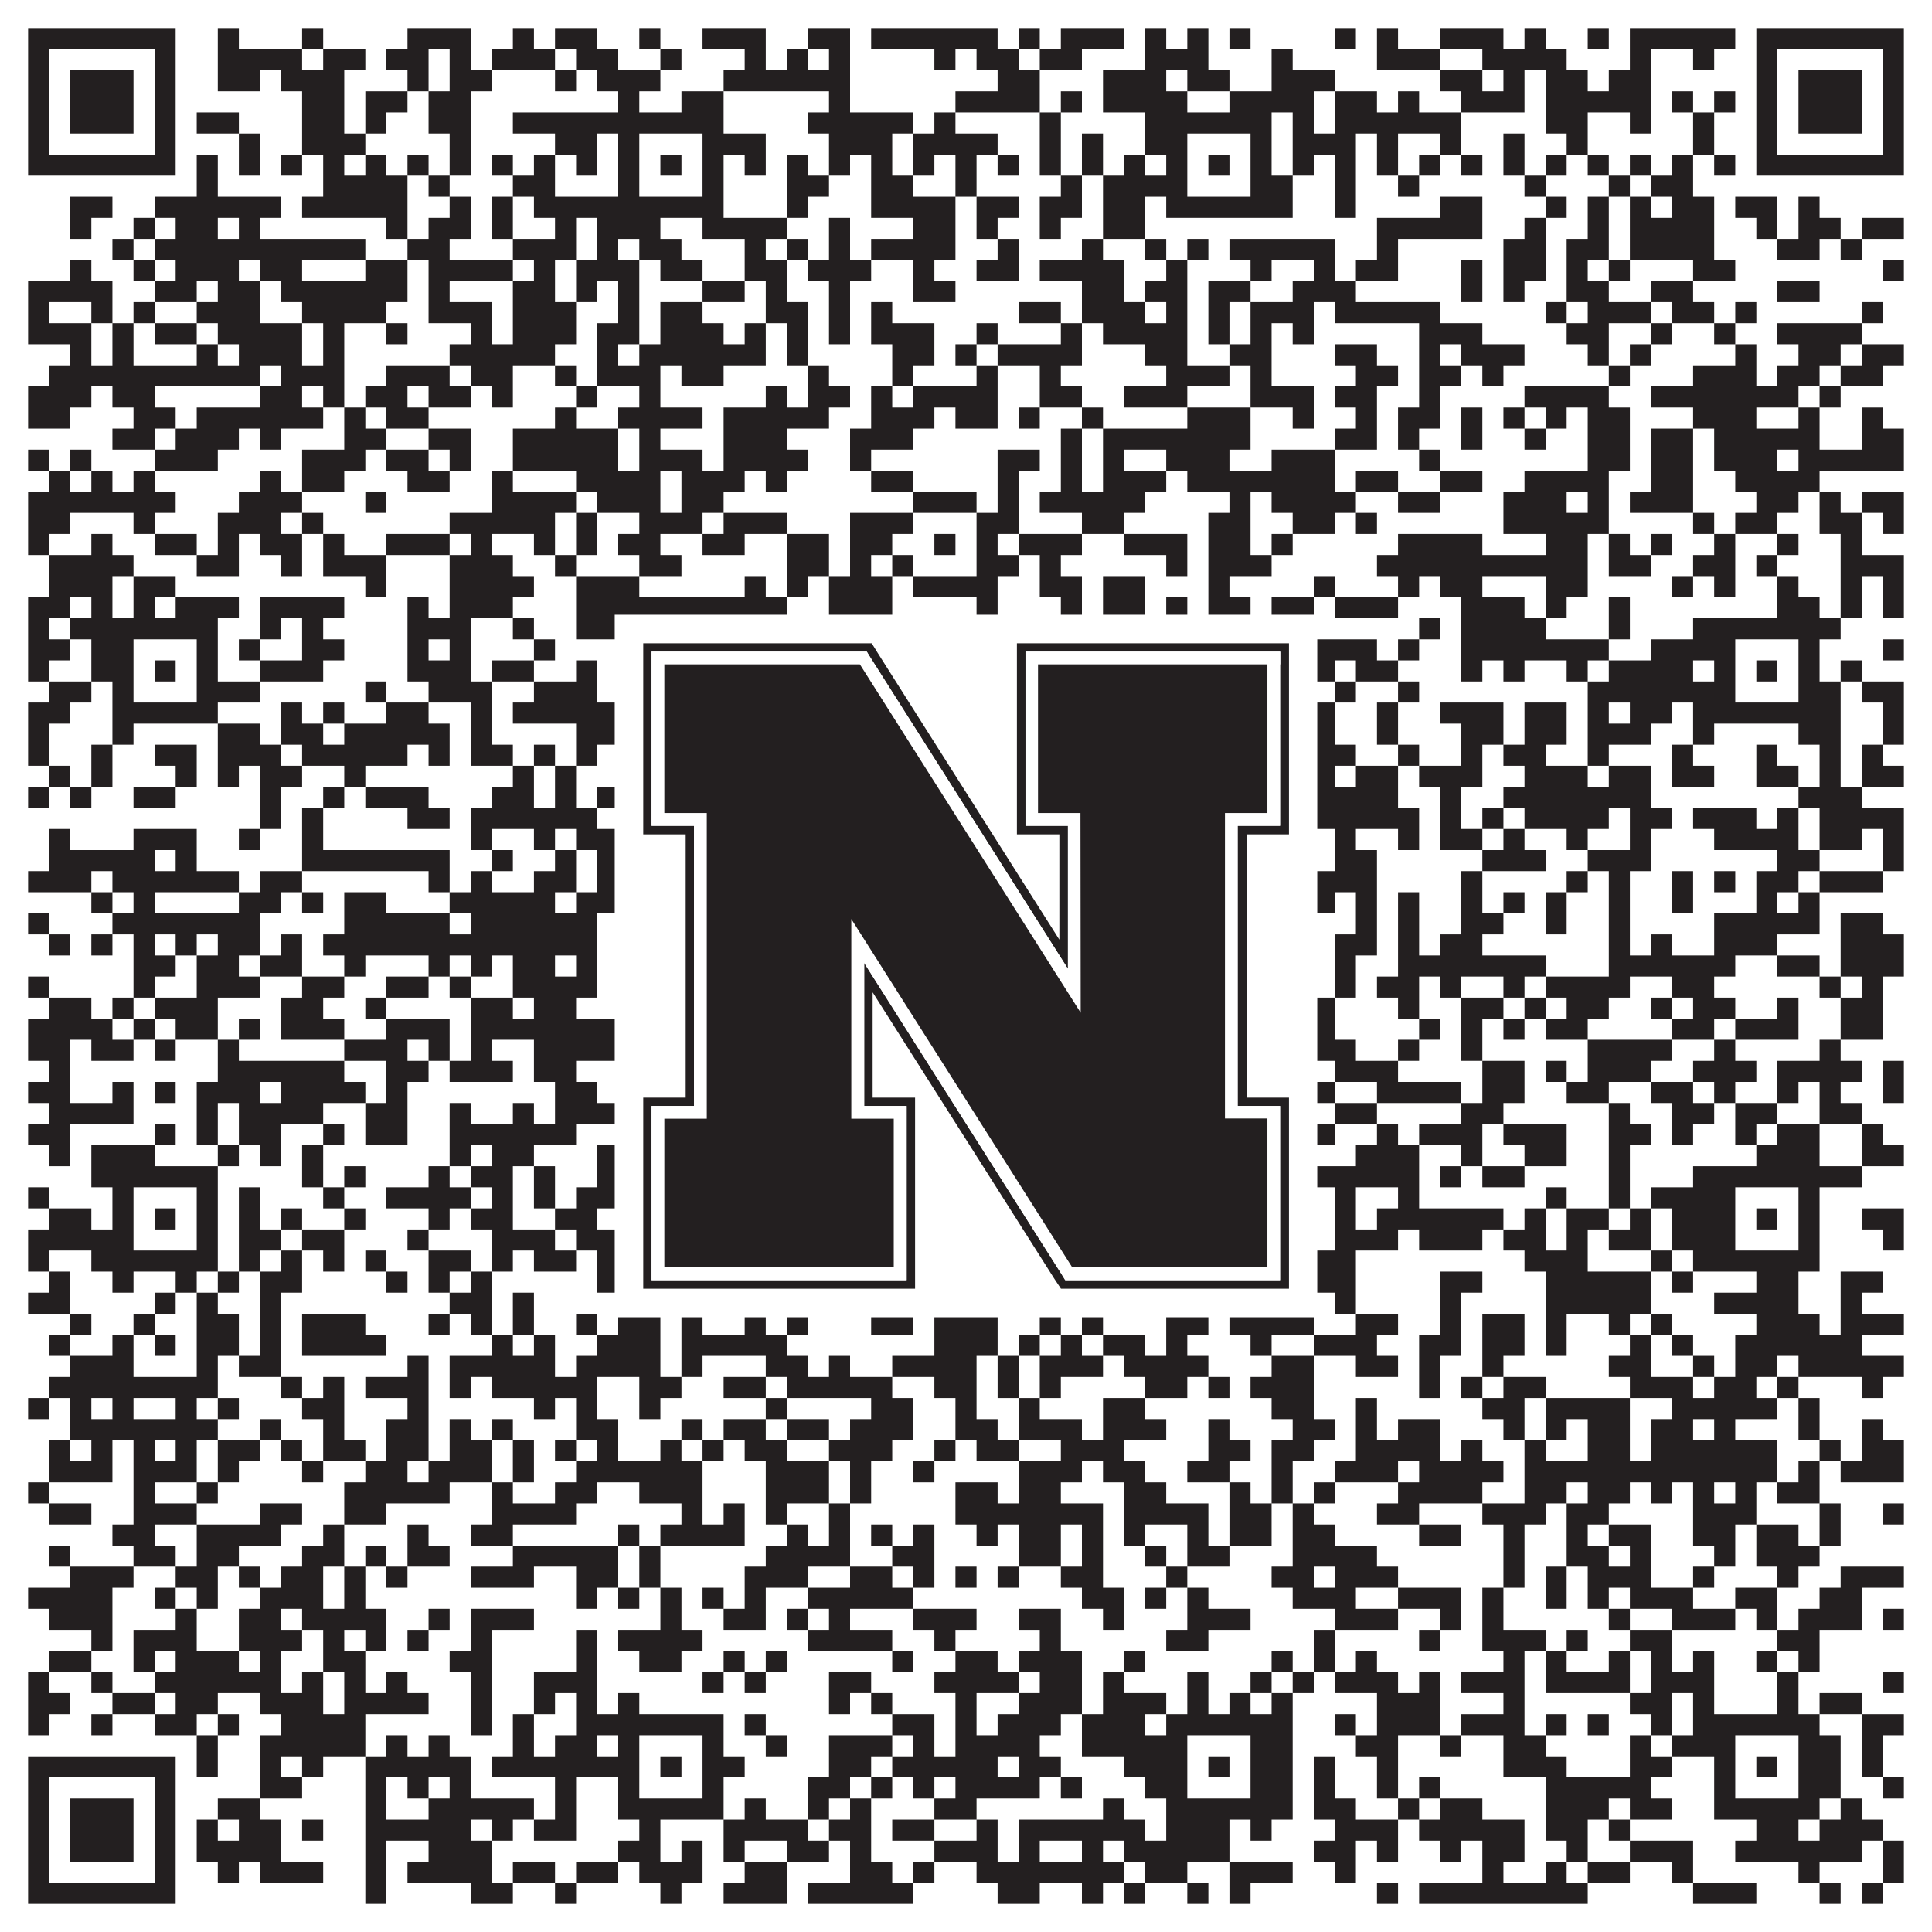 <?xml version="1.0"?>
<svg xmlns="http://www.w3.org/2000/svg" xmlns:xlink="http://www.w3.org/1999/xlink" version="1.1" width="1100px" height="1100px" viewBox="0 0 1100 1100"><rect x="0" y="0" width="1100" height="1100" fill="#ffffff" fill-opacity="1"/><path fill="#231f20" fill-opacity="1" d="M16,16L100,16L100,28L16,28ZM124,16L136,16L136,28L124,28ZM172,16L184,16L184,28L172,28ZM232,16L268,16L268,28L232,28ZM292,16L304,16L304,28L292,28ZM316,16L340,16L340,28L316,28ZM364,16L376,16L376,28L364,28ZM400,16L436,16L436,28L400,28ZM460,16L484,16L484,28L460,28ZM496,16L568,16L568,28L496,28ZM580,16L592,16L592,28L580,28ZM604,16L640,16L640,28L604,28ZM652,16L664,16L664,28L652,28ZM676,16L688,16L688,28L676,28ZM700,16L712,16L712,28L700,28ZM760,16L772,16L772,28L760,28ZM784,16L796,16L796,28L784,28ZM820,16L856,16L856,28L820,28ZM868,16L880,16L880,28L868,28ZM904,16L916,16L916,28L904,28ZM928,16L988,16L988,28L928,28ZM1000,16L1084,16L1084,28L1000,28ZM16,28L28,28L28,40L16,40ZM88,28L100,28L100,40L88,40ZM124,28L172,28L172,40L124,40ZM184,28L208,28L208,40L184,40ZM220,28L244,28L244,40L220,40ZM256,28L268,28L268,40L256,40ZM280,28L316,28L316,40L280,40ZM328,28L352,28L352,40L328,40ZM376,28L388,28L388,40L376,40ZM424,28L436,28L436,40L424,40ZM448,28L460,28L460,40L448,40ZM472,28L484,28L484,40L472,40ZM532,28L544,28L544,40L532,40ZM556,28L580,28L580,40L556,40ZM592,28L616,28L616,40L592,40ZM652,28L688,28L688,40L652,40ZM724,28L736,28L736,40L724,40ZM784,28L820,28L820,40L784,40ZM844,28L892,28L892,40L844,40ZM928,28L940,28L940,40L928,40ZM964,28L976,28L976,40L964,40ZM1000,28L1012,28L1012,40L1000,40ZM1072,28L1084,28L1084,40L1072,40ZM16,40L28,40L28,52L16,52ZM40,40L76,40L76,52L40,52ZM88,40L100,40L100,52L88,52ZM124,40L148,40L148,52L124,52ZM160,40L196,40L196,52L160,52ZM232,40L244,40L244,52L232,52ZM256,40L280,40L280,52L256,52ZM316,40L328,40L328,52L316,52ZM340,40L376,40L376,52L340,52ZM412,40L484,40L484,52L412,52ZM568,40L592,40L592,52L568,52ZM628,40L664,40L664,52L628,52ZM676,40L700,40L700,52L676,52ZM724,40L760,40L760,52L724,52ZM820,40L844,40L844,52L820,52ZM856,40L868,40L868,52L856,52ZM880,40L904,40L904,52L880,52ZM916,40L940,40L940,52L916,52ZM1000,40L1012,40L1012,52L1000,52ZM1024,40L1060,40L1060,52L1024,52ZM1072,40L1084,40L1084,52L1072,52ZM16,52L28,52L28,64L16,64ZM40,52L76,52L76,64L40,64ZM88,52L100,52L100,64L88,64ZM172,52L196,52L196,64L172,64ZM208,52L232,52L232,64L208,64ZM244,52L268,52L268,64L244,64ZM352,52L364,52L364,64L352,64ZM388,52L412,52L412,64L388,64ZM472,52L484,52L484,64L472,64ZM544,52L592,52L592,64L544,64ZM604,52L616,52L616,64L604,64ZM628,52L676,52L676,64L628,64ZM700,52L748,52L748,64L700,64ZM760,52L784,52L784,64L760,64ZM796,52L808,52L808,64L796,64ZM832,52L868,52L868,64L832,64ZM880,52L940,52L940,64L880,64ZM952,52L964,52L964,64L952,64ZM976,52L988,52L988,64L976,64ZM1000,52L1012,52L1012,64L1000,64ZM1024,52L1060,52L1060,64L1024,64ZM1072,52L1084,52L1084,64L1072,64ZM16,64L28,64L28,76L16,76ZM40,64L76,64L76,76L40,76ZM88,64L100,64L100,76L88,76ZM112,64L136,64L136,76L112,76ZM172,64L196,64L196,76L172,76ZM208,64L220,64L220,76L208,76ZM244,64L268,64L268,76L244,76ZM292,64L412,64L412,76L292,76ZM460,64L520,64L520,76L460,76ZM532,64L544,64L544,76L532,76ZM592,64L604,64L604,76L592,76ZM652,64L724,64L724,76L652,76ZM736,64L748,64L748,76L736,76ZM760,64L832,64L832,76L760,76ZM880,64L904,64L904,76L880,76ZM928,64L940,64L940,76L928,76ZM964,64L976,64L976,76L964,76ZM1000,64L1012,64L1012,76L1000,76ZM1024,64L1060,64L1060,76L1024,76ZM1072,64L1084,64L1084,76L1072,76ZM16,76L28,76L28,88L16,88ZM88,76L100,76L100,88L88,88ZM136,76L148,76L148,88L136,88ZM172,76L208,76L208,88L172,88ZM256,76L268,76L268,88L256,88ZM316,76L340,76L340,88L316,88ZM352,76L364,76L364,88L352,88ZM400,76L436,76L436,88L400,88ZM472,76L508,76L508,88L472,88ZM520,76L568,76L568,88L520,88ZM592,76L604,76L604,88L592,88ZM616,76L628,76L628,88L616,88ZM652,76L676,76L676,88L652,88ZM712,76L724,76L724,88L712,88ZM736,76L772,76L772,88L736,88ZM784,76L796,76L796,88L784,88ZM820,76L832,76L832,88L820,88ZM856,76L868,76L868,88L856,88ZM892,76L904,76L904,88L892,88ZM964,76L976,76L976,88L964,88ZM1000,76L1012,76L1012,88L1000,88ZM1072,76L1084,76L1084,88L1072,88ZM16,88L100,88L100,100L16,100ZM112,88L124,88L124,100L112,100ZM136,88L148,88L148,100L136,100ZM160,88L172,88L172,100L160,100ZM184,88L196,88L196,100L184,100ZM208,88L220,88L220,100L208,100ZM232,88L244,88L244,100L232,100ZM256,88L268,88L268,100L256,100ZM280,88L292,88L292,100L280,100ZM304,88L316,88L316,100L304,100ZM328,88L340,88L340,100L328,100ZM352,88L364,88L364,100L352,100ZM376,88L388,88L388,100L376,100ZM400,88L412,88L412,100L400,100ZM424,88L436,88L436,100L424,100ZM448,88L460,88L460,100L448,100ZM472,88L484,88L484,100L472,100ZM496,88L508,88L508,100L496,100ZM520,88L532,88L532,100L520,100ZM544,88L556,88L556,100L544,100ZM568,88L580,88L580,100L568,100ZM592,88L604,88L604,100L592,100ZM616,88L628,88L628,100L616,100ZM640,88L652,88L652,100L640,100ZM664,88L676,88L676,100L664,100ZM688,88L700,88L700,100L688,100ZM712,88L724,88L724,100L712,100ZM736,88L748,88L748,100L736,100ZM760,88L772,88L772,100L760,100ZM784,88L796,88L796,100L784,100ZM808,88L820,88L820,100L808,100ZM832,88L844,88L844,100L832,100ZM856,88L868,88L868,100L856,100ZM880,88L892,88L892,100L880,100ZM904,88L916,88L916,100L904,100ZM928,88L940,88L940,100L928,100ZM952,88L964,88L964,100L952,100ZM976,88L988,88L988,100L976,100ZM1000,88L1084,88L1084,100L1000,100ZM112,100L124,100L124,112L112,112ZM184,100L232,100L232,112L184,112ZM244,100L256,100L256,112L244,112ZM292,100L316,100L316,112L292,112ZM352,100L364,100L364,112L352,112ZM400,100L412,100L412,112L400,112ZM448,100L472,100L472,112L448,112ZM496,100L520,100L520,112L496,112ZM544,100L556,100L556,112L544,112ZM604,100L616,100L616,112L604,112ZM628,100L676,100L676,112L628,112ZM712,100L736,100L736,112L712,112ZM760,100L772,100L772,112L760,112ZM796,100L808,100L808,112L796,112ZM868,100L880,100L880,112L868,112ZM916,100L928,100L928,112L916,112ZM940,100L964,100L964,112L940,112ZM40,112L64,112L64,124L40,124ZM88,112L160,112L160,124L88,124ZM172,112L232,112L232,124L172,124ZM256,112L268,112L268,124L256,124ZM280,112L292,112L292,124L280,124ZM304,112L412,112L412,124L304,124ZM448,112L460,112L460,124L448,124ZM496,112L544,112L544,124L496,124ZM556,112L580,112L580,124L556,124ZM592,112L616,112L616,124L592,124ZM628,112L652,112L652,124L628,124ZM664,112L736,112L736,124L664,124ZM760,112L772,112L772,124L760,124ZM820,112L844,112L844,124L820,124ZM880,112L892,112L892,124L880,124ZM904,112L916,112L916,124L904,124ZM928,112L940,112L940,124L928,124ZM952,112L976,112L976,124L952,124ZM988,112L1012,112L1012,124L988,124ZM1024,112L1036,112L1036,124L1024,124ZM40,124L52,124L52,136L40,136ZM76,124L88,124L88,136L76,136ZM100,124L124,124L124,136L100,136ZM136,124L148,124L148,136L136,136ZM220,124L232,124L232,136L220,136ZM244,124L268,124L268,136L244,136ZM280,124L292,124L292,136L280,136ZM316,124L328,124L328,136L316,136ZM340,124L376,124L376,136L340,136ZM400,124L448,124L448,136L400,136ZM472,124L484,124L484,136L472,136ZM520,124L544,124L544,136L520,136ZM556,124L568,124L568,136L556,136ZM592,124L604,124L604,136L592,136ZM628,124L652,124L652,136L628,136ZM784,124L844,124L844,136L784,136ZM868,124L880,124L880,136L868,136ZM904,124L916,124L916,136L904,136ZM928,124L976,124L976,136L928,136ZM1000,124L1012,124L1012,136L1000,136ZM1024,124L1048,124L1048,136L1024,136ZM1060,124L1084,124L1084,136L1060,136ZM64,136L76,136L76,148L64,148ZM88,136L208,136L208,148L88,148ZM232,136L256,136L256,148L232,148ZM292,136L328,136L328,148L292,148ZM340,136L352,136L352,148L340,148ZM364,136L388,136L388,148L364,148ZM424,136L436,136L436,148L424,148ZM448,136L460,136L460,148L448,148ZM472,136L484,136L484,148L472,148ZM496,136L544,136L544,148L496,148ZM568,136L580,136L580,148L568,148ZM616,136L628,136L628,148L616,148ZM652,136L664,136L664,148L652,148ZM676,136L688,136L688,148L676,148ZM700,136L760,136L760,148L700,148ZM784,136L796,136L796,148L784,148ZM856,136L880,136L880,148L856,148ZM892,136L916,136L916,148L892,148ZM928,136L976,136L976,148L928,148ZM1012,136L1036,136L1036,148L1012,148ZM1048,136L1060,136L1060,148L1048,148ZM40,148L52,148L52,160L40,160ZM76,148L88,148L88,160L76,160ZM100,148L136,148L136,160L100,160ZM148,148L172,148L172,160L148,160ZM208,148L232,148L232,160L208,160ZM244,148L292,148L292,160L244,160ZM304,148L316,148L316,160L304,160ZM328,148L364,148L364,160L328,160ZM376,148L400,148L400,160L376,160ZM424,148L448,148L448,160L424,160ZM460,148L496,148L496,160L460,160ZM520,148L532,148L532,160L520,160ZM556,148L580,148L580,160L556,160ZM592,148L640,148L640,160L592,160ZM664,148L676,148L676,160L664,160ZM712,148L724,148L724,160L712,160ZM748,148L760,148L760,160L748,160ZM772,148L796,148L796,160L772,160ZM832,148L844,148L844,160L832,160ZM856,148L880,148L880,160L856,160ZM892,148L904,148L904,160L892,160ZM916,148L928,148L928,160L916,160ZM964,148L988,148L988,160L964,160ZM1072,148L1084,148L1084,160L1072,160ZM16,160L64,160L64,172L16,172ZM88,160L112,160L112,172L88,172ZM124,160L148,160L148,172L124,172ZM160,160L232,160L232,172L160,172ZM244,160L256,160L256,172L244,172ZM292,160L316,160L316,172L292,172ZM328,160L340,160L340,172L328,172ZM352,160L364,160L364,172L352,172ZM400,160L424,160L424,172L400,172ZM436,160L448,160L448,172L436,172ZM472,160L484,160L484,172L472,172ZM520,160L544,160L544,172L520,172ZM616,160L640,160L640,172L616,172ZM652,160L676,160L676,172L652,172ZM688,160L712,160L712,172L688,172ZM736,160L772,160L772,172L736,172ZM832,160L844,160L844,172L832,172ZM856,160L868,160L868,172L856,172ZM892,160L916,160L916,172L892,172ZM940,160L964,160L964,172L940,172ZM1012,160L1036,160L1036,172L1012,172ZM16,172L28,172L28,184L16,184ZM52,172L64,172L64,184L52,184ZM76,172L88,172L88,184L76,184ZM112,172L148,172L148,184L112,184ZM172,172L220,172L220,184L172,184ZM244,172L280,172L280,184L244,184ZM292,172L328,172L328,184L292,184ZM352,172L364,172L364,184L352,184ZM376,172L400,172L400,184L376,184ZM436,172L460,172L460,184L436,184ZM472,172L484,172L484,184L472,184ZM496,172L508,172L508,184L496,184ZM580,172L604,172L604,184L580,184ZM616,172L652,172L652,184L616,184ZM664,172L676,172L676,184L664,184ZM688,172L700,172L700,184L688,184ZM712,172L748,172L748,184L712,184ZM760,172L820,172L820,184L760,184ZM880,172L892,172L892,184L880,184ZM904,172L940,172L940,184L904,184ZM952,172L976,172L976,184L952,184ZM988,172L1000,172L1000,184L988,184ZM1060,172L1072,172L1072,184L1060,184ZM16,184L52,184L52,196L16,196ZM64,184L76,184L76,196L64,196ZM88,184L112,184L112,196L88,196ZM124,184L172,184L172,196L124,196ZM184,184L196,184L196,196L184,196ZM220,184L232,184L232,196L220,196ZM268,184L280,184L280,196L268,196ZM292,184L328,184L328,196L292,196ZM340,184L364,184L364,196L340,196ZM376,184L412,184L412,196L376,196ZM424,184L436,184L436,196L424,196ZM448,184L460,184L460,196L448,196ZM472,184L484,184L484,196L472,196ZM496,184L532,184L532,196L496,196ZM556,184L568,184L568,196L556,196ZM604,184L616,184L616,196L604,196ZM628,184L676,184L676,196L628,196ZM688,184L700,184L700,196L688,196ZM712,184L724,184L724,196L712,196ZM736,184L748,184L748,196L736,196ZM808,184L844,184L844,196L808,196ZM892,184L916,184L916,196L892,196ZM940,184L952,184L952,196L940,196ZM976,184L988,184L988,196L976,196ZM1012,184L1060,184L1060,196L1012,196ZM40,196L52,196L52,208L40,208ZM64,196L76,196L76,208L64,208ZM112,196L124,196L124,208L112,208ZM136,196L172,196L172,208L136,208ZM184,196L196,196L196,208L184,208ZM256,196L316,196L316,208L256,208ZM340,196L352,196L352,208L340,208ZM364,196L436,196L436,208L364,208ZM448,196L460,196L460,208L448,208ZM508,196L532,196L532,208L508,208ZM544,196L556,196L556,208L544,208ZM568,196L616,196L616,208L568,208ZM652,196L676,196L676,208L652,208ZM700,196L724,196L724,208L700,208ZM760,196L784,196L784,208L760,208ZM808,196L820,196L820,208L808,208ZM832,196L868,196L868,208L832,208ZM904,196L916,196L916,208L904,208ZM928,196L940,196L940,208L928,208ZM988,196L1000,196L1000,208L988,208ZM1024,196L1048,196L1048,208L1024,208ZM1060,196L1084,196L1084,208L1060,208ZM28,208L148,208L148,220L28,220ZM160,208L196,208L196,220L160,220ZM220,208L256,208L256,220L220,220ZM268,208L292,208L292,220L268,220ZM316,208L328,208L328,220L316,220ZM340,208L376,208L376,220L340,220ZM388,208L412,208L412,220L388,220ZM460,208L472,208L472,220L460,220ZM508,208L520,208L520,220L508,220ZM556,208L568,208L568,220L556,220ZM592,208L604,208L604,220L592,220ZM664,208L700,208L700,220L664,220ZM712,208L724,208L724,220L712,220ZM772,208L796,208L796,220L772,220ZM808,208L832,208L832,220L808,220ZM844,208L856,208L856,220L844,220ZM916,208L928,208L928,220L916,220ZM964,208L1000,208L1000,220L964,220ZM1012,208L1036,208L1036,220L1012,220ZM1048,208L1072,208L1072,220L1048,220ZM16,220L52,220L52,232L16,232ZM64,220L88,220L88,232L64,232ZM148,220L172,220L172,232L148,232ZM184,220L196,220L196,232L184,232ZM208,220L232,220L232,232L208,232ZM244,220L268,220L268,232L244,232ZM280,220L292,220L292,232L280,232ZM328,220L340,220L340,232L328,232ZM364,220L376,220L376,232L364,232ZM436,220L448,220L448,232L436,232ZM460,220L484,220L484,232L460,232ZM496,220L508,220L508,232L496,232ZM520,220L568,220L568,232L520,232ZM592,220L616,220L616,232L592,232ZM640,220L676,220L676,232L640,232ZM712,220L748,220L748,232L712,232ZM760,220L784,220L784,232L760,232ZM808,220L820,220L820,232L808,232ZM868,220L916,220L916,232L868,232ZM940,220L1024,220L1024,232L940,232ZM1036,220L1048,220L1048,232L1036,232ZM16,232L40,232L40,244L16,244ZM76,232L100,232L100,244L76,244ZM112,232L184,232L184,244L112,244ZM196,232L208,232L208,244L196,244ZM220,232L244,232L244,244L220,244ZM316,232L328,232L328,244L316,244ZM352,232L400,232L400,244L352,244ZM412,232L472,232L472,244L412,244ZM496,232L532,232L532,244L496,244ZM544,232L568,232L568,244L544,244ZM580,232L592,232L592,244L580,244ZM616,232L628,232L628,244L616,244ZM676,232L712,232L712,244L676,244ZM736,232L748,232L748,244L736,244ZM772,232L784,232L784,244L772,244ZM796,232L820,232L820,244L796,244ZM832,232L844,232L844,244L832,244ZM856,232L868,232L868,244L856,244ZM880,232L892,232L892,244L880,244ZM904,232L928,232L928,244L904,244ZM964,232L1000,232L1000,244L964,244ZM1024,232L1036,232L1036,244L1024,244ZM1060,232L1072,232L1072,244L1060,244ZM64,244L88,244L88,256L64,256ZM100,244L136,244L136,256L100,256ZM148,244L160,244L160,256L148,256ZM196,244L220,244L220,256L196,256ZM244,244L268,244L268,256L244,256ZM292,244L352,244L352,256L292,256ZM364,244L376,244L376,256L364,256ZM412,244L448,244L448,256L412,256ZM484,244L520,244L520,256L484,256ZM604,244L616,244L616,256L604,256ZM628,244L712,244L712,256L628,256ZM760,244L784,244L784,256L760,256ZM796,244L808,244L808,256L796,256ZM832,244L844,244L844,256L832,256ZM868,244L880,244L880,256L868,256ZM904,244L928,244L928,256L904,256ZM940,244L964,244L964,256L940,256ZM976,244L1036,244L1036,256L976,256ZM1060,244L1084,244L1084,256L1060,256ZM16,256L28,256L28,268L16,268ZM40,256L52,256L52,268L40,268ZM88,256L124,256L124,268L88,268ZM172,256L208,256L208,268L172,268ZM220,256L244,256L244,268L220,268ZM256,256L268,256L268,268L256,268ZM292,256L352,256L352,268L292,268ZM364,256L400,256L400,268L364,268ZM412,256L460,256L460,268L412,268ZM484,256L496,256L496,268L484,268ZM568,256L592,256L592,268L568,268ZM604,256L616,256L616,268L604,268ZM628,256L640,256L640,268L628,268ZM664,256L700,256L700,268L664,268ZM724,256L760,256L760,268L724,268ZM808,256L820,256L820,268L808,268ZM904,256L928,256L928,268L904,268ZM940,256L964,256L964,268L940,268ZM976,256L1012,256L1012,268L976,268ZM1024,256L1084,256L1084,268L1024,268ZM28,268L40,268L40,280L28,280ZM52,268L64,268L64,280L52,280ZM76,268L88,268L88,280L76,280ZM148,268L160,268L160,280L148,280ZM172,268L196,268L196,280L172,280ZM232,268L256,268L256,280L232,280ZM280,268L292,268L292,280L280,280ZM328,268L376,268L376,280L328,280ZM388,268L424,268L424,280L388,280ZM436,268L448,268L448,280L436,280ZM496,268L520,268L520,280L496,280ZM568,268L580,268L580,280L568,280ZM604,268L616,268L616,280L604,280ZM628,268L664,268L664,280L628,280ZM676,268L760,268L760,280L676,280ZM772,268L796,268L796,280L772,280ZM820,268L844,268L844,280L820,280ZM868,268L916,268L916,280L868,280ZM940,268L964,268L964,280L940,280ZM988,268L1036,268L1036,280L988,280ZM16,280L100,280L100,292L16,292ZM136,280L172,280L172,292L136,292ZM208,280L220,280L220,292L208,292ZM280,280L328,280L328,292L280,292ZM340,280L376,280L376,292L340,292ZM388,280L412,280L412,292L388,292ZM520,280L556,280L556,292L520,292ZM568,280L580,280L580,292L568,292ZM592,280L652,280L652,292L592,292ZM700,280L712,280L712,292L700,292ZM724,280L772,280L772,292L724,292ZM796,280L820,280L820,292L796,292ZM856,280L892,280L892,292L856,292ZM904,280L916,280L916,292L904,292ZM928,280L964,280L964,292L928,292ZM1000,280L1024,280L1024,292L1000,292ZM1036,280L1048,280L1048,292L1036,292ZM1060,280L1084,280L1084,292L1060,292ZM16,292L40,292L40,304L16,304ZM76,292L88,292L88,304L76,304ZM124,292L160,292L160,304L124,304ZM172,292L184,292L184,304L172,304ZM256,292L316,292L316,304L256,304ZM328,292L340,292L340,304L328,304ZM364,292L400,292L400,304L364,304ZM412,292L448,292L448,304L412,304ZM484,292L520,292L520,304L484,304ZM556,292L580,292L580,304L556,304ZM616,292L640,292L640,304L616,304ZM688,292L712,292L712,304L688,304ZM736,292L760,292L760,304L736,304ZM772,292L784,292L784,304L772,304ZM856,292L916,292L916,304L856,304ZM964,292L976,292L976,304L964,304ZM988,292L1012,292L1012,304L988,304ZM1036,292L1060,292L1060,304L1036,304ZM1072,292L1084,292L1084,304L1072,304ZM16,304L28,304L28,316L16,316ZM52,304L64,304L64,316L52,316ZM88,304L112,304L112,316L88,316ZM124,304L136,304L136,316L124,316ZM148,304L172,304L172,316L148,316ZM184,304L196,304L196,316L184,316ZM220,304L256,304L256,316L220,316ZM268,304L280,304L280,316L268,316ZM304,304L316,304L316,316L304,316ZM328,304L340,304L340,316L328,316ZM352,304L376,304L376,316L352,316ZM400,304L424,304L424,316L400,316ZM448,304L472,304L472,316L448,316ZM484,304L508,304L508,316L484,316ZM532,304L544,304L544,316L532,316ZM556,304L568,304L568,316L556,316ZM580,304L616,304L616,316L580,316ZM640,304L676,304L676,316L640,316ZM688,304L712,304L712,316L688,316ZM724,304L736,304L736,316L724,316ZM796,304L844,304L844,316L796,316ZM880,304L904,304L904,316L880,316ZM916,304L928,304L928,316L916,316ZM940,304L952,304L952,316L940,316ZM976,304L988,304L988,316L976,316ZM1012,304L1024,304L1024,316L1012,316ZM1048,304L1060,304L1060,316L1048,316ZM28,316L76,316L76,328L28,328ZM112,316L136,316L136,328L112,328ZM160,316L172,316L172,328L160,328ZM184,316L220,316L220,328L184,328ZM256,316L292,316L292,328L256,328ZM316,316L328,316L328,328L316,328ZM364,316L388,316L388,328L364,328ZM448,316L472,316L472,328L448,328ZM484,316L496,316L496,328L484,328ZM508,316L520,316L520,328L508,328ZM556,316L580,316L580,328L556,328ZM592,316L604,316L604,328L592,328ZM664,316L676,316L676,328L664,328ZM688,316L724,316L724,328L688,328ZM784,316L904,316L904,328L784,328ZM916,316L940,316L940,328L916,328ZM964,316L988,316L988,328L964,328ZM1000,316L1012,316L1012,328L1000,328ZM1048,316L1084,316L1084,328L1048,328ZM28,328L64,328L64,340L28,340ZM76,328L100,328L100,340L76,340ZM208,328L220,328L220,340L208,340ZM256,328L304,328L304,340L256,340ZM328,328L364,328L364,340L328,340ZM424,328L436,328L436,340L424,340ZM448,328L460,328L460,340L448,340ZM472,328L508,328L508,340L472,340ZM520,328L568,328L568,340L520,340ZM592,328L616,328L616,340L592,340ZM628,328L652,328L652,340L628,340ZM688,328L700,328L700,340L688,340ZM748,328L760,328L760,340L748,340ZM796,328L808,328L808,340L796,340ZM820,328L844,328L844,340L820,340ZM880,328L904,328L904,340L880,340ZM952,328L964,328L964,340L952,340ZM976,328L988,328L988,340L976,340ZM1012,328L1024,328L1024,340L1012,340ZM1048,328L1060,328L1060,340L1048,340ZM1072,328L1084,328L1084,340L1072,340ZM16,340L40,340L40,352L16,352ZM52,340L64,340L64,352L52,352ZM76,340L88,340L88,352L76,352ZM100,340L136,340L136,352L100,352ZM148,340L196,340L196,352L148,352ZM232,340L244,340L244,352L232,352ZM256,340L292,340L292,352L256,352ZM328,340L448,340L448,352L328,352ZM472,340L508,340L508,352L472,352ZM556,340L568,340L568,352L556,352ZM604,340L616,340L616,352L604,352ZM628,340L652,340L652,352L628,352ZM664,340L676,340L676,352L664,352ZM688,340L712,340L712,352L688,352ZM724,340L748,340L748,352L724,352ZM760,340L796,340L796,352L760,352ZM832,340L868,340L868,352L832,352ZM880,340L892,340L892,352L880,352ZM916,340L928,340L928,352L916,352ZM1012,340L1036,340L1036,352L1012,352ZM1048,340L1060,340L1060,352L1048,352ZM1072,340L1084,340L1084,352L1072,352ZM16,352L28,352L28,364L16,364ZM40,352L124,352L124,364L40,364ZM148,352L160,352L160,364L148,364ZM172,352L184,352L184,364L172,364ZM232,352L268,352L268,364L232,364ZM292,352L304,352L304,364L292,364ZM328,352L412,352L412,364L328,364ZM460,352L472,352L472,364L460,364ZM484,352L496,352L496,364L484,364ZM520,352L532,352L532,364L520,364ZM556,352L568,352L568,364L556,364ZM640,352L652,352L652,364L640,364ZM664,352L748,352L748,364L664,364ZM808,352L820,352L820,364L808,364ZM832,352L880,352L880,364L832,364ZM916,352L928,352L928,364L916,364ZM964,352L1048,352L1048,364L964,364ZM16,364L40,364L40,376L16,376ZM52,364L76,364L76,376L52,376ZM112,364L124,364L124,376L112,376ZM136,364L148,364L148,376L136,376ZM172,364L196,364L196,376L172,376ZM232,364L244,364L244,376L232,376ZM256,364L268,364L268,376L256,376ZM304,364L316,364L316,376L304,376ZM352,364L364,364L364,376L352,376ZM400,364L412,364L412,376L400,376ZM448,364L472,364L472,376L448,376ZM484,364L508,364L508,376L484,376ZM532,364L544,364L544,376L532,376ZM568,364L580,364L580,376L568,376ZM604,364L616,364L616,376L604,376ZM652,364L676,364L676,376L652,376ZM712,364L784,364L784,376L712,376ZM796,364L808,364L808,376L796,376ZM832,364L916,364L916,376L832,376ZM940,364L988,364L988,376L940,376ZM1024,364L1036,364L1036,376L1024,376ZM1072,364L1084,364L1084,376L1072,376ZM16,376L28,376L28,388L16,388ZM52,376L76,376L76,388L52,388ZM88,376L100,376L100,388L88,388ZM112,376L124,376L124,388L112,388ZM148,376L184,376L184,388L148,388ZM232,376L268,376L268,388L232,388ZM280,376L304,376L304,388L280,388ZM328,376L340,376L340,388L328,388ZM352,376L364,376L364,388L352,388ZM376,376L388,376L388,388L376,388ZM400,376L448,376L448,388L400,388ZM484,376L496,376L496,388L484,388ZM532,376L544,376L544,388L532,388ZM568,376L616,376L616,388L568,388ZM664,376L676,376L676,388L664,388ZM688,376L700,376L700,388L688,388ZM712,376L724,376L724,388L712,388ZM748,376L760,376L760,388L748,388ZM772,376L796,376L796,388L772,388ZM832,376L844,376L844,388L832,388ZM856,376L868,376L868,388L856,388ZM892,376L904,376L904,388L892,388ZM916,376L964,376L964,388L916,388ZM976,376L988,376L988,388L976,388ZM1000,376L1012,376L1012,388L1000,388ZM1024,376L1036,376L1036,388L1024,388ZM1048,376L1060,376L1060,388L1048,388ZM28,388L52,388L52,400L28,400ZM64,388L76,388L76,400L64,400ZM112,388L148,388L148,400L112,400ZM208,388L220,388L220,400L208,400ZM244,388L280,388L280,400L244,400ZM304,388L340,388L340,400L304,400ZM352,388L364,388L364,400L352,400ZM400,388L436,388L436,400L400,400ZM448,388L520,388L520,400L448,400ZM568,388L580,388L580,400L568,400ZM592,388L604,388L604,400L592,400ZM628,388L640,388L640,400L628,400ZM664,388L676,388L676,400L664,400ZM712,388L724,388L724,400L712,400ZM736,388L748,388L748,400L736,400ZM760,388L772,388L772,400L760,400ZM796,388L808,388L808,400L796,400ZM904,388L988,388L988,400L904,400ZM1024,388L1048,388L1048,400L1024,400ZM1060,388L1084,388L1084,400L1060,400ZM16,400L40,400L40,412L16,412ZM64,400L124,400L124,412L64,412ZM160,400L172,400L172,412L160,412ZM184,400L196,400L196,412L184,412ZM220,400L244,400L244,412L220,412ZM268,400L280,400L280,412L268,412ZM292,400L412,400L412,412L292,412ZM424,400L436,400L436,412L424,412ZM472,400L484,400L484,412L472,412ZM508,400L520,400L520,412L508,412ZM532,400L556,400L556,412L532,412ZM592,400L628,400L628,412L592,412ZM640,400L736,400L736,412L640,412ZM748,400L760,400L760,412L748,412ZM784,400L796,400L796,412L784,412ZM820,400L856,400L856,412L820,412ZM868,400L892,400L892,412L868,412ZM904,400L916,400L916,412L904,412ZM928,400L952,400L952,412L928,412ZM964,400L1048,400L1048,412L964,412ZM1072,400L1084,400L1084,412L1072,412ZM16,412L28,412L28,424L16,424ZM64,412L76,412L76,424L64,424ZM124,412L148,412L148,424L124,424ZM160,412L184,412L184,424L160,424ZM196,412L256,412L256,424L196,424ZM268,412L280,412L280,424L268,424ZM328,412L388,412L388,424L328,424ZM436,412L448,412L448,424L436,424ZM472,412L508,412L508,424L472,424ZM520,412L532,412L532,424L520,424ZM544,412L556,412L556,424L544,424ZM628,412L640,412L640,424L628,424ZM724,412L736,412L736,424L724,424ZM748,412L760,412L760,424L748,424ZM784,412L796,412L796,424L784,424ZM832,412L856,412L856,424L832,424ZM868,412L892,412L892,424L868,424ZM904,412L940,412L940,424L904,424ZM964,412L976,412L976,424L964,424ZM1024,412L1048,412L1048,424L1024,424ZM1072,412L1084,412L1084,424L1072,424ZM16,424L28,424L28,436L16,436ZM52,424L64,424L64,436L52,436ZM88,424L112,424L112,436L88,436ZM124,424L160,424L160,436L124,436ZM172,424L232,424L232,436L172,436ZM244,424L256,424L256,436L244,436ZM268,424L292,424L292,436L268,436ZM304,424L316,424L316,436L304,436ZM328,424L340,424L340,436L328,436ZM364,424L376,424L376,436L364,436ZM400,424L412,424L412,436L400,436ZM436,424L448,424L448,436L436,436ZM472,424L484,424L484,436L472,436ZM496,424L532,424L532,436L496,436ZM544,424L556,424L556,436L544,436ZM616,424L652,424L652,436L616,436ZM664,424L676,424L676,436L664,436ZM688,424L700,424L700,436L688,436ZM712,424L772,424L772,436L712,436ZM796,424L808,424L808,436L796,436ZM832,424L844,424L844,436L832,436ZM856,424L880,424L880,436L856,436ZM904,424L916,424L916,436L904,436ZM952,424L964,424L964,436L952,436ZM1000,424L1012,424L1012,436L1000,436ZM1036,424L1048,424L1048,436L1036,436ZM1060,424L1072,424L1072,436L1060,436ZM28,436L40,436L40,448L28,448ZM52,436L64,436L64,448L52,448ZM100,436L112,436L112,448L100,448ZM124,436L136,436L136,448L124,448ZM148,436L172,436L172,448L148,448ZM196,436L208,436L208,448L196,448ZM292,436L304,436L304,448L292,448ZM316,436L328,436L328,448L316,448ZM364,436L376,436L376,448L364,448ZM388,436L400,436L400,448L388,448ZM412,436L424,436L424,448L412,448ZM436,436L448,436L448,448L436,448ZM472,436L484,436L484,448L472,448ZM496,436L508,436L508,448L496,448ZM520,436L532,436L532,448L520,448ZM544,436L568,436L568,448L544,448ZM580,436L592,436L592,448L580,448ZM604,436L616,436L616,448L604,448ZM640,436L652,436L652,448L640,448ZM664,436L700,436L700,448L664,448ZM724,436L736,436L736,448L724,448ZM748,436L760,436L760,448L748,448ZM772,436L796,436L796,448L772,448ZM808,436L844,436L844,448L808,448ZM868,436L904,436L904,448L868,448ZM916,436L940,436L940,448L916,448ZM952,436L976,436L976,448L952,448ZM1000,436L1024,436L1024,448L1000,448ZM1036,436L1048,436L1048,448L1036,448ZM1060,436L1084,436L1084,448L1060,448ZM16,448L28,448L28,460L16,460ZM40,448L52,448L52,460L40,460ZM76,448L100,448L100,460L76,460ZM148,448L160,448L160,460L148,460ZM184,448L196,448L196,460L184,460ZM208,448L244,448L244,460L208,460ZM280,448L304,448L304,460L280,460ZM316,448L328,448L328,460L316,460ZM340,448L352,448L352,460L340,460ZM364,448L376,448L376,460L364,460ZM436,448L472,448L472,460L436,460ZM484,448L520,448L520,460L484,460ZM544,448L556,448L556,460L544,460ZM568,448L580,448L580,460L568,460ZM640,448L652,448L652,460L640,460ZM664,448L676,448L676,460L664,460ZM688,448L700,448L700,460L688,460ZM724,448L736,448L736,460L724,460ZM748,448L796,448L796,460L748,460ZM820,448L832,448L832,460L820,460ZM856,448L940,448L940,460L856,460ZM1024,448L1060,448L1060,460L1024,460ZM148,460L160,460L160,472L148,472ZM172,460L184,460L184,472L172,472ZM232,460L256,460L256,472L232,472ZM268,460L340,460L340,472L268,472ZM352,460L376,460L376,472L352,472ZM400,460L424,460L424,472L400,472ZM448,460L460,460L460,472L448,472ZM472,460L496,460L496,472L472,472ZM532,460L544,460L544,472L532,472ZM556,460L568,460L568,472L556,472ZM592,460L604,460L604,472L592,472ZM628,460L640,460L640,472L628,472ZM664,460L676,460L676,472L664,472ZM712,460L724,460L724,472L712,472ZM748,460L808,460L808,472L748,472ZM820,460L832,460L832,472L820,472ZM844,460L856,460L856,472L844,472ZM868,460L916,460L916,472L868,472ZM928,460L952,460L952,472L928,472ZM964,460L1000,460L1000,472L964,472ZM1012,460L1024,460L1024,472L1012,472ZM1036,460L1084,460L1084,472L1036,472ZM28,472L40,472L40,484L28,484ZM76,472L112,472L112,484L76,484ZM136,472L148,472L148,484L136,484ZM172,472L184,472L184,484L172,484ZM268,472L280,472L280,484L268,484ZM304,472L316,472L316,484L304,484ZM328,472L364,472L364,484L328,484ZM376,472L388,472L388,484L376,484ZM412,472L436,472L436,484L412,484ZM448,472L472,472L472,484L448,484ZM484,472L520,472L520,484L484,484ZM544,472L592,472L592,484L544,484ZM628,472L652,472L652,484L628,484ZM664,472L676,472L676,484L664,484ZM688,472L724,472L724,484L688,484ZM736,472L748,472L748,484L736,484ZM760,472L772,472L772,484L760,484ZM796,472L808,472L808,484L796,484ZM820,472L844,472L844,484L820,484ZM856,472L868,472L868,484L856,484ZM892,472L904,472L904,484L892,484ZM928,472L940,472L940,484L928,484ZM976,472L1024,472L1024,484L976,484ZM1036,472L1060,472L1060,484L1036,484ZM1072,472L1084,472L1084,484L1072,484ZM28,484L88,484L88,496L28,496ZM100,484L112,484L112,496L100,496ZM172,484L256,484L256,496L172,496ZM280,484L292,484L292,496L280,496ZM316,484L328,484L328,496L316,496ZM340,484L352,484L352,496L340,496ZM364,484L388,484L388,496L364,496ZM400,484L472,484L472,496L400,496ZM496,484L532,484L532,496L496,496ZM544,484L568,484L568,496L544,496ZM592,484L604,484L604,496L592,496ZM640,484L688,484L688,496L640,496ZM700,484L712,484L712,496L700,496ZM760,484L784,484L784,496L760,496ZM844,484L880,484L880,496L844,496ZM904,484L940,484L940,496L904,496ZM1012,484L1036,484L1036,496L1012,496ZM1072,484L1084,484L1084,496L1072,496ZM16,496L52,496L52,508L16,508ZM64,496L136,496L136,508L64,508ZM148,496L172,496L172,508L148,508ZM244,496L256,496L256,508L244,508ZM268,496L280,496L280,508L268,508ZM304,496L328,496L328,508L304,508ZM340,496L364,496L364,508L340,508ZM388,496L412,496L412,508L388,508ZM424,496L460,496L460,508L424,508ZM496,496L520,496L520,508L496,508ZM544,496L556,496L556,508L544,508ZM580,496L604,496L604,508L580,508ZM628,496L640,496L640,508L628,508ZM652,496L664,496L664,508L652,508ZM676,496L688,496L688,508L676,508ZM700,496L712,496L712,508L700,508ZM724,496L736,496L736,508L724,508ZM748,496L784,496L784,508L748,508ZM832,496L844,496L844,508L832,508ZM892,496L904,496L904,508L892,508ZM916,496L928,496L928,508L916,508ZM952,496L964,496L964,508L952,508ZM976,496L988,496L988,508L976,508ZM1000,496L1024,496L1024,508L1000,508ZM1036,496L1072,496L1072,508L1036,508ZM52,508L64,508L64,520L52,520ZM76,508L88,508L88,520L76,520ZM136,508L160,508L160,520L136,520ZM172,508L184,508L184,520L172,520ZM196,508L220,508L220,520L196,520ZM256,508L316,508L316,520L256,520ZM328,508L364,508L364,520L328,520ZM388,508L400,508L400,520L388,520ZM412,508L424,508L424,520L412,520ZM448,508L472,508L472,520L448,520ZM484,508L520,508L520,520L484,520ZM616,508L652,508L652,520L616,520ZM664,508L676,508L676,520L664,520ZM688,508L724,508L724,520L688,520ZM736,508L760,508L760,520L736,520ZM772,508L784,508L784,520L772,520ZM796,508L808,508L808,520L796,520ZM832,508L844,508L844,520L832,520ZM856,508L868,508L868,520L856,520ZM880,508L892,508L892,520L880,520ZM916,508L928,508L928,520L916,520ZM952,508L964,508L964,520L952,520ZM1000,508L1012,508L1012,520L1000,520ZM1024,508L1036,508L1036,520L1024,520ZM16,520L28,520L28,532L16,532ZM64,520L148,520L148,532L64,532ZM196,520L256,520L256,532L196,532ZM268,520L340,520L340,532L268,532ZM364,520L376,520L376,532L364,532ZM412,520L436,520L436,532L412,532ZM448,520L460,520L460,532L448,532ZM472,520L484,520L484,532L472,532ZM496,520L520,520L520,532L496,532ZM568,520L604,520L604,532L568,532ZM640,520L652,520L652,532L640,532ZM664,520L676,520L676,532L664,532ZM688,520L724,520L724,532L688,532ZM736,520L748,520L748,532L736,532ZM772,520L784,520L784,532L772,532ZM796,520L808,520L808,532L796,532ZM832,520L856,520L856,532L832,532ZM880,520L892,520L892,532L880,532ZM916,520L928,520L928,532L916,532ZM976,520L1036,520L1036,532L976,532ZM1048,520L1072,520L1072,532L1048,532ZM28,532L40,532L40,544L28,544ZM52,532L64,532L64,544L52,544ZM76,532L88,532L88,544L76,544ZM100,532L112,532L112,544L100,544ZM124,532L148,532L148,544L124,544ZM160,532L172,532L172,544L160,544ZM184,532L340,532L340,544L184,544ZM400,532L424,532L424,544L400,544ZM436,532L448,532L448,544L436,544ZM496,532L508,532L508,544L496,544ZM532,532L556,532L556,544L532,544ZM568,532L580,532L580,544L568,544ZM592,532L616,532L616,544L592,544ZM628,532L640,532L640,544L628,544ZM652,532L688,532L688,544L652,544ZM760,532L784,532L784,544L760,544ZM796,532L808,532L808,544L796,544ZM820,532L844,532L844,544L820,544ZM916,532L928,532L928,544L916,544ZM940,532L952,532L952,544L940,544ZM976,532L1012,532L1012,544L976,544ZM1048,532L1084,532L1084,544L1048,544ZM76,544L100,544L100,556L76,556ZM112,544L136,544L136,556L112,556ZM148,544L172,544L172,556L148,556ZM196,544L208,544L208,556L196,556ZM244,544L256,544L256,556L244,556ZM268,544L280,544L280,556L268,556ZM292,544L316,544L316,556L292,556ZM328,544L340,544L340,556L328,556ZM364,544L388,544L388,556L364,556ZM412,544L424,544L424,556L412,556ZM448,544L460,544L460,556L448,556ZM508,544L520,544L520,556L508,556ZM532,544L544,544L544,556L532,556ZM568,544L592,544L592,556L568,556ZM652,544L688,544L688,556L652,556ZM700,544L736,544L736,556L700,556ZM760,544L772,544L772,556L760,556ZM796,544L880,544L880,556L796,556ZM916,544L988,544L988,556L916,556ZM1012,544L1036,544L1036,556L1012,556ZM1048,544L1084,544L1084,556L1048,556ZM16,556L28,556L28,568L16,568ZM76,556L88,556L88,568L76,568ZM112,556L148,556L148,568L112,568ZM172,556L196,556L196,568L172,568ZM220,556L244,556L244,568L220,568ZM256,556L268,556L268,568L256,568ZM292,556L340,556L340,568L292,568ZM364,556L376,556L376,568L364,568ZM460,556L484,556L484,568L460,568ZM496,556L544,556L544,568L496,568ZM604,556L640,556L640,568L604,568ZM664,556L712,556L712,568L664,568ZM736,556L748,556L748,568L736,568ZM760,556L772,556L772,568L760,568ZM784,556L808,556L808,568L784,568ZM820,556L832,556L832,568L820,568ZM856,556L868,556L868,568L856,568ZM880,556L928,556L928,568L880,568ZM952,556L976,556L976,568L952,568ZM1036,556L1048,556L1048,568L1036,568ZM1060,556L1072,556L1072,568L1060,568ZM28,568L52,568L52,580L28,580ZM64,568L76,568L76,580L64,580ZM88,568L124,568L124,580L88,580ZM160,568L184,568L184,580L160,580ZM208,568L220,568L220,580L208,580ZM268,568L292,568L292,580L268,580ZM304,568L328,568L328,580L304,580ZM352,568L364,568L364,580L352,580ZM388,568L436,568L436,580L388,580ZM472,568L484,568L484,580L472,580ZM496,568L508,568L508,580L496,580ZM520,568L544,568L544,580L520,580ZM556,568L568,568L568,580L556,580ZM592,568L616,568L616,580L592,580ZM628,568L640,568L640,580L628,580ZM652,568L688,568L688,580L652,580ZM700,568L712,568L712,580L700,580ZM724,568L736,568L736,580L724,580ZM748,568L760,568L760,580L748,580ZM796,568L808,568L808,580L796,580ZM832,568L856,568L856,580L832,580ZM868,568L880,568L880,580L868,580ZM892,568L916,568L916,580L892,580ZM940,568L952,568L952,580L940,580ZM964,568L988,568L988,580L964,580ZM1012,568L1024,568L1024,580L1012,580ZM1048,568L1072,568L1072,580L1048,580ZM16,580L64,580L64,592L16,592ZM76,580L88,580L88,592L76,592ZM100,580L124,580L124,592L100,592ZM136,580L148,580L148,592L136,592ZM160,580L196,580L196,592L160,592ZM220,580L256,580L256,592L220,592ZM268,580L352,580L352,592L268,592ZM364,580L412,580L412,592L364,592ZM424,580L496,580L496,592L424,592ZM520,580L544,580L544,592L520,592ZM568,580L580,580L580,592L568,592ZM592,580L604,580L604,592L592,592ZM640,580L664,580L664,592L640,592ZM688,580L700,580L700,592L688,592ZM736,580L760,580L760,592L736,592ZM808,580L820,580L820,592L808,592ZM832,580L844,580L844,592L832,592ZM856,580L868,580L868,592L856,592ZM880,580L904,580L904,592L880,592ZM952,580L976,580L976,592L952,592ZM988,580L1024,580L1024,592L988,592ZM1048,580L1072,580L1072,592L1048,592ZM16,592L40,592L40,604L16,604ZM52,592L76,592L76,604L52,604ZM88,592L100,592L100,604L88,604ZM124,592L136,592L136,604L124,604ZM196,592L232,592L232,604L196,604ZM244,592L256,592L256,604L244,604ZM268,592L280,592L280,604L268,604ZM304,592L352,592L352,604L304,604ZM364,592L412,592L412,604L364,604ZM436,592L448,592L448,604L436,604ZM520,592L532,592L532,604L520,604ZM580,592L592,592L592,604L580,604ZM616,592L628,592L628,604L616,604ZM640,592L664,592L664,604L640,604ZM700,592L712,592L712,604L700,604ZM736,592L772,592L772,604L736,604ZM796,592L808,592L808,604L796,604ZM832,592L844,592L844,604L832,604ZM904,592L952,592L952,604L904,604ZM976,592L988,592L988,604L976,604ZM1036,592L1048,592L1048,604L1036,604ZM28,604L40,604L40,616L28,616ZM124,604L196,604L196,616L124,616ZM220,604L244,604L244,616L220,616ZM256,604L292,604L292,616L256,616ZM304,604L328,604L328,616L304,616ZM352,604L364,604L364,616L352,616ZM388,604L400,604L400,616L388,616ZM412,604L424,604L424,616L412,616ZM436,604L448,604L448,616L436,616ZM460,604L472,604L472,616L460,616ZM496,604L508,604L508,616L496,616ZM520,604L532,604L532,616L520,616ZM556,604L568,604L568,616L556,616ZM580,604L604,604L604,616L580,616ZM628,604L640,604L640,616L628,616ZM652,604L688,604L688,616L652,616ZM700,604L712,604L712,616L700,616ZM736,604L748,604L748,616L736,616ZM760,604L796,604L796,616L760,616ZM844,604L868,604L868,616L844,616ZM880,604L892,604L892,616L880,616ZM904,604L940,604L940,616L904,616ZM964,604L1000,604L1000,616L964,616ZM1012,604L1060,604L1060,616L1012,616ZM1072,604L1084,604L1084,616L1072,616ZM16,616L40,616L40,628L16,628ZM64,616L76,616L76,628L64,628ZM88,616L100,616L100,628L88,628ZM112,616L148,616L148,628L112,628ZM160,616L208,616L208,628L160,628ZM220,616L232,616L232,628L220,628ZM316,616L340,616L340,628L316,628ZM352,616L364,616L364,628L352,628ZM424,616L436,616L436,628L424,628ZM460,616L472,616L472,628L460,628ZM484,616L496,616L496,628L484,628ZM544,616L580,616L580,628L544,628ZM592,616L604,616L604,628L592,628ZM640,616L664,616L664,628L640,628ZM676,616L688,616L688,628L676,628ZM736,616L760,616L760,628L736,628ZM784,616L832,616L832,628L784,628ZM844,616L868,616L868,628L844,628ZM892,616L916,616L916,628L892,628ZM940,616L964,616L964,628L940,628ZM976,616L988,616L988,628L976,628ZM1012,616L1024,616L1024,628L1012,628ZM1036,616L1048,616L1048,628L1036,628ZM1072,616L1084,616L1084,628L1072,628ZM28,628L76,628L76,640L28,640ZM112,628L124,628L124,640L112,640ZM136,628L184,628L184,640L136,640ZM208,628L232,628L232,640L208,640ZM256,628L268,628L268,640L256,640ZM292,628L304,628L304,640L292,640ZM316,628L352,628L352,640L316,640ZM376,628L388,628L388,640L376,640ZM412,628L460,628L460,640L412,640ZM472,628L484,628L484,640L472,640ZM508,628L544,628L544,640L508,640ZM616,628L628,628L628,640L616,640ZM640,628L652,628L652,640L640,640ZM688,628L700,628L700,640L688,640ZM724,628L748,628L748,640L724,640ZM760,628L784,628L784,640L760,640ZM832,628L856,628L856,640L832,640ZM916,628L928,628L928,640L916,640ZM952,628L976,628L976,640L952,640ZM988,628L1012,628L1012,640L988,640ZM1036,628L1060,628L1060,640L1036,640ZM16,640L40,640L40,652L16,652ZM88,640L100,640L100,652L88,652ZM112,640L124,640L124,652L112,652ZM136,640L160,640L160,652L136,652ZM184,640L196,640L196,652L184,652ZM208,640L232,640L232,652L208,652ZM256,640L328,640L328,652L256,652ZM364,640L388,640L388,652L364,652ZM400,640L436,640L436,652L400,652ZM448,640L544,640L544,652L448,652ZM580,640L604,640L604,652L580,652ZM640,640L664,640L664,652L640,652ZM676,640L700,640L700,652L676,652ZM712,640L760,640L760,652L712,652ZM784,640L796,640L796,652L784,652ZM808,640L844,640L844,652L808,652ZM856,640L892,640L892,652L856,652ZM916,640L940,640L940,652L916,652ZM952,640L964,640L964,652L952,652ZM988,640L1000,640L1000,652L988,652ZM1012,640L1036,640L1036,652L1012,652ZM1060,640L1072,640L1072,652L1060,652ZM28,652L40,652L40,664L28,664ZM52,652L88,652L88,664L52,664ZM124,652L136,652L136,664L124,664ZM148,652L160,652L160,664L148,664ZM172,652L184,652L184,664L172,664ZM256,652L268,652L268,664L256,664ZM280,652L304,652L304,664L280,664ZM340,652L352,652L352,664L340,664ZM364,652L400,652L400,664L364,664ZM436,652L460,652L460,664L436,664ZM484,652L496,652L496,664L484,664ZM508,652L544,652L544,664L508,664ZM556,652L580,652L580,664L556,664ZM604,652L616,652L616,664L604,664ZM640,652L652,652L652,664L640,664ZM664,652L688,652L688,664L664,664ZM700,652L748,652L748,664L700,664ZM772,652L808,652L808,664L772,664ZM832,652L844,652L844,664L832,664ZM868,652L892,652L892,664L868,664ZM916,652L928,652L928,664L916,664ZM1000,652L1036,652L1036,664L1000,664ZM1060,652L1084,652L1084,664L1060,664ZM52,664L124,664L124,676L52,676ZM172,664L184,664L184,676L172,676ZM196,664L208,664L208,676L196,676ZM244,664L256,664L256,676L244,676ZM268,664L292,664L292,676L268,676ZM304,664L316,664L316,676L304,676ZM340,664L448,664L448,676L340,676ZM460,664L484,664L484,676L460,676ZM520,664L532,664L532,676L520,676ZM556,664L580,664L580,676L556,676ZM592,664L724,664L724,676L592,676ZM748,664L808,664L808,676L748,676ZM820,664L832,664L832,676L820,676ZM844,664L868,664L868,676L844,676ZM916,664L928,664L928,676L916,676ZM964,664L1060,664L1060,676L964,676ZM16,676L28,676L28,688L16,688ZM64,676L76,676L76,688L64,688ZM112,676L124,676L124,688L112,688ZM136,676L148,676L148,688L136,688ZM184,676L196,676L196,688L184,688ZM220,676L268,676L268,688L220,688ZM280,676L292,676L292,688L280,688ZM304,676L316,676L316,688L304,688ZM328,676L364,676L364,688L328,688ZM400,676L412,676L412,688L400,688ZM472,676L484,676L484,688L472,688ZM508,676L520,676L520,688L508,688ZM532,676L556,676L556,688L532,688ZM580,676L592,676L592,688L580,688ZM604,676L628,676L628,688L604,688ZM640,676L676,676L676,688L640,688ZM712,676L748,676L748,688L712,688ZM760,676L772,676L772,688L760,688ZM796,676L808,676L808,688L796,688ZM880,676L892,676L892,688L880,688ZM916,676L928,676L928,688L916,688ZM940,676L988,676L988,688L940,688ZM1024,676L1036,676L1036,688L1024,688ZM28,688L52,688L52,700L28,700ZM64,688L76,688L76,700L64,700ZM88,688L100,688L100,700L88,700ZM112,688L124,688L124,700L112,700ZM136,688L148,688L148,700L136,700ZM160,688L172,688L172,700L160,700ZM196,688L208,688L208,700L196,700ZM244,688L256,688L256,700L244,700ZM268,688L292,688L292,700L268,700ZM316,688L340,688L340,700L316,700ZM352,688L364,688L364,700L352,700ZM376,688L388,688L388,700L376,700ZM400,688L412,688L412,700L400,700ZM448,688L460,688L460,700L448,700ZM472,688L496,688L496,700L472,700ZM556,688L580,688L580,700L556,700ZM628,688L640,688L640,700L628,700ZM652,688L676,688L676,700L652,700ZM688,688L700,688L700,700L688,700ZM712,688L724,688L724,700L712,700ZM760,688L772,688L772,700L760,700ZM784,688L856,688L856,700L784,700ZM868,688L880,688L880,700L868,700ZM892,688L916,688L916,700L892,700ZM928,688L940,688L940,700L928,700ZM952,688L988,688L988,700L952,700ZM1000,688L1012,688L1012,700L1000,700ZM1024,688L1036,688L1036,700L1024,700ZM1060,688L1084,688L1084,700L1060,700ZM16,700L76,700L76,712L16,712ZM112,700L124,700L124,712L112,712ZM136,700L160,700L160,712L136,712ZM172,700L196,700L196,712L172,712ZM232,700L244,700L244,712L232,712ZM280,700L316,700L316,712L280,712ZM328,700L364,700L364,712L328,712ZM400,700L436,700L436,712L400,712ZM448,700L484,700L484,712L448,712ZM496,700L520,700L520,712L496,712ZM532,700L544,700L544,712L532,712ZM568,700L580,700L580,712L568,712ZM592,700L604,700L604,712L592,712ZM664,700L676,700L676,712L664,712ZM712,700L736,700L736,712L712,712ZM760,700L796,700L796,712L760,712ZM808,700L844,700L844,712L808,712ZM856,700L880,700L880,712L856,712ZM892,700L904,700L904,712L892,712ZM916,700L940,700L940,712L916,712ZM952,700L988,700L988,712L952,712ZM1024,700L1036,700L1036,712L1024,712ZM1072,700L1084,700L1084,712L1072,712ZM16,712L28,712L28,724L16,724ZM52,712L124,712L124,724L52,724ZM136,712L148,712L148,724L136,724ZM160,712L172,712L172,724L160,724ZM184,712L196,712L196,724L184,724ZM208,712L220,712L220,724L208,724ZM244,712L268,712L268,724L244,724ZM280,712L292,712L292,724L280,724ZM304,712L328,712L328,724L304,724ZM340,712L412,712L412,724L340,724ZM424,712L436,712L436,724L424,724ZM460,712L472,712L472,724L460,724ZM508,712L532,712L532,724L508,724ZM556,712L580,712L580,724L556,724ZM592,712L628,712L628,724L592,724ZM652,712L736,712L736,724L652,724ZM748,712L772,712L772,724L748,724ZM868,712L904,712L904,724L868,724ZM940,712L952,712L952,724L940,724ZM964,712L1036,712L1036,724L964,724ZM28,724L40,724L40,736L28,736ZM64,724L76,724L76,736L64,736ZM100,724L112,724L112,736L100,736ZM124,724L136,724L136,736L124,736ZM148,724L172,724L172,736L148,736ZM220,724L232,724L232,736L220,736ZM244,724L256,724L256,736L244,736ZM268,724L280,724L280,736L268,736ZM340,724L364,724L364,736L340,736ZM388,724L400,724L400,736L388,736ZM424,724L472,724L472,736L424,736ZM484,724L496,724L496,736L484,736ZM508,724L520,724L520,736L508,736ZM556,724L568,724L568,736L556,736ZM604,724L640,724L640,736L604,736ZM652,724L664,724L664,736L652,736ZM688,724L700,724L700,736L688,736ZM748,724L772,724L772,736L748,736ZM820,724L844,724L844,736L820,736ZM880,724L940,724L940,736L880,736ZM952,724L964,724L964,736L952,736ZM1000,724L1024,724L1024,736L1000,736ZM1048,724L1072,724L1072,736L1048,736ZM16,736L40,736L40,748L16,748ZM88,736L100,736L100,748L88,748ZM112,736L124,736L124,748L112,748ZM148,736L160,736L160,748L148,748ZM256,736L280,736L280,748L256,748ZM292,736L304,736L304,748L292,748ZM376,736L400,736L400,748L376,748ZM412,736L436,736L436,748L412,748ZM448,736L484,736L484,748L448,748ZM496,736L520,736L520,748L496,748ZM568,736L580,736L580,748L568,748ZM592,736L664,736L664,748L592,748ZM676,736L688,736L688,748L676,748ZM700,736L712,736L712,748L700,748ZM724,736L748,736L748,748L724,748ZM760,736L772,736L772,748L760,748ZM820,736L832,736L832,748L820,748ZM880,736L940,736L940,748L880,748ZM976,736L1024,736L1024,748L976,748ZM1048,736L1060,736L1060,748L1048,748ZM40,748L52,748L52,760L40,760ZM76,748L88,748L88,760L76,760ZM112,748L136,748L136,760L112,760ZM148,748L160,748L160,760L148,760ZM172,748L208,748L208,760L172,760ZM244,748L256,748L256,760L244,760ZM268,748L280,748L280,760L268,760ZM292,748L304,748L304,760L292,760ZM328,748L340,748L340,760L328,760ZM352,748L376,748L376,760L352,760ZM388,748L400,748L400,760L388,760ZM424,748L436,748L436,760L424,760ZM448,748L460,748L460,760L448,760ZM496,748L520,748L520,760L496,760ZM532,748L568,748L568,760L532,760ZM592,748L604,748L604,760L592,760ZM616,748L628,748L628,760L616,760ZM664,748L688,748L688,760L664,760ZM700,748L748,748L748,760L700,760ZM772,748L796,748L796,760L772,760ZM820,748L832,748L832,760L820,760ZM844,748L868,748L868,760L844,760ZM880,748L892,748L892,760L880,760ZM916,748L928,748L928,760L916,760ZM940,748L952,748L952,760L940,760ZM1000,748L1036,748L1036,760L1000,760ZM1048,748L1084,748L1084,760L1048,760ZM28,760L40,760L40,772L28,772ZM64,760L76,760L76,772L64,772ZM88,760L100,760L100,772L88,772ZM112,760L136,760L136,772L112,772ZM148,760L160,760L160,772L148,772ZM172,760L220,760L220,772L172,772ZM280,760L292,760L292,772L280,772ZM304,760L316,760L316,772L304,772ZM340,760L376,760L376,772L340,772ZM388,760L448,760L448,772L388,772ZM532,760L568,760L568,772L532,772ZM580,760L592,760L592,772L580,772ZM604,760L616,760L616,772L604,772ZM628,760L652,760L652,772L628,772ZM664,760L676,760L676,772L664,772ZM712,760L724,760L724,772L712,772ZM748,760L784,760L784,772L748,772ZM808,760L832,760L832,772L808,772ZM844,760L868,760L868,772L844,772ZM880,760L892,760L892,772L880,772ZM928,760L940,760L940,772L928,772ZM952,760L964,760L964,772L952,772ZM988,760L1060,760L1060,772L988,772ZM40,772L76,772L76,784L40,784ZM112,772L124,772L124,784L112,784ZM136,772L160,772L160,784L136,784ZM232,772L244,772L244,784L232,784ZM256,772L316,772L316,784L256,784ZM328,772L376,772L376,784L328,784ZM388,772L400,772L400,784L388,784ZM436,772L460,772L460,784L436,784ZM472,772L484,772L484,784L472,784ZM508,772L556,772L556,784L508,784ZM568,772L580,772L580,784L568,784ZM592,772L628,772L628,784L592,784ZM640,772L688,772L688,784L640,784ZM724,772L748,772L748,784L724,784ZM772,772L796,772L796,784L772,784ZM808,772L820,772L820,784L808,784ZM844,772L856,772L856,784L844,784ZM916,772L940,772L940,784L916,784ZM964,772L976,772L976,784L964,784ZM988,772L1012,772L1012,784L988,784ZM1024,772L1084,772L1084,784L1024,784ZM28,784L124,784L124,796L28,796ZM160,784L172,784L172,796L160,796ZM184,784L196,784L196,796L184,796ZM208,784L244,784L244,796L208,796ZM256,784L268,784L268,796L256,796ZM280,784L340,784L340,796L280,796ZM364,784L388,784L388,796L364,796ZM412,784L436,784L436,796L412,796ZM448,784L508,784L508,796L448,796ZM532,784L556,784L556,796L532,796ZM568,784L580,784L580,796L568,796ZM592,784L604,784L604,796L592,796ZM652,784L676,784L676,796L652,796ZM688,784L700,784L700,796L688,796ZM712,784L748,784L748,796L712,796ZM808,784L820,784L820,796L808,796ZM832,784L844,784L844,796L832,796ZM856,784L880,784L880,796L856,796ZM928,784L964,784L964,796L928,796ZM976,784L1000,784L1000,796L976,796ZM1012,784L1024,784L1024,796L1012,796ZM1060,784L1072,784L1072,796L1060,796ZM16,796L28,796L28,808L16,808ZM40,796L52,796L52,808L40,808ZM64,796L76,796L76,808L64,808ZM100,796L112,796L112,808L100,808ZM124,796L136,796L136,808L124,808ZM172,796L196,796L196,808L172,808ZM232,796L244,796L244,808L232,808ZM304,796L316,796L316,808L304,808ZM328,796L340,796L340,808L328,808ZM364,796L376,796L376,808L364,808ZM436,796L448,796L448,808L436,808ZM496,796L520,796L520,808L496,808ZM544,796L556,796L556,808L544,808ZM580,796L592,796L592,808L580,808ZM628,796L652,796L652,808L628,808ZM724,796L748,796L748,808L724,808ZM772,796L784,796L784,808L772,808ZM844,796L868,796L868,808L844,808ZM880,796L928,796L928,808L880,808ZM952,796L1012,796L1012,808L952,808ZM1024,796L1036,796L1036,808L1024,808ZM40,808L124,808L124,820L40,820ZM148,808L160,808L160,820L148,820ZM184,808L196,808L196,820L184,820ZM220,808L244,808L244,820L220,820ZM256,808L268,808L268,820L256,820ZM280,808L292,808L292,820L280,820ZM328,808L352,808L352,820L328,820ZM388,808L400,808L400,820L388,820ZM412,808L436,808L436,820L412,820ZM448,808L472,808L472,820L448,820ZM484,808L520,808L520,820L484,820ZM544,808L568,808L568,820L544,820ZM580,808L616,808L616,820L580,820ZM628,808L664,808L664,820L628,820ZM688,808L700,808L700,820L688,820ZM736,808L760,808L760,820L736,820ZM772,808L784,808L784,820L772,820ZM796,808L820,808L820,820L796,820ZM856,808L868,808L868,820L856,820ZM880,808L892,808L892,820L880,820ZM904,808L928,808L928,820L904,820ZM940,808L964,808L964,820L940,820ZM976,808L988,808L988,820L976,820ZM1024,808L1036,808L1036,820L1024,820ZM1060,808L1072,808L1072,820L1060,820ZM28,820L40,820L40,832L28,832ZM52,820L64,820L64,832L52,832ZM76,820L88,820L88,832L76,832ZM100,820L112,820L112,832L100,832ZM124,820L148,820L148,832L124,832ZM160,820L172,820L172,832L160,832ZM184,820L208,820L208,832L184,832ZM220,820L244,820L244,832L220,832ZM256,820L280,820L280,832L256,832ZM292,820L304,820L304,832L292,832ZM316,820L328,820L328,832L316,832ZM340,820L352,820L352,832L340,832ZM376,820L388,820L388,832L376,832ZM400,820L412,820L412,832L400,832ZM424,820L448,820L448,832L424,832ZM472,820L508,820L508,832L472,832ZM532,820L544,820L544,832L532,832ZM556,820L580,820L580,832L556,832ZM604,820L640,820L640,832L604,832ZM688,820L712,820L712,832L688,832ZM724,820L748,820L748,832L724,832ZM772,820L820,820L820,832L772,832ZM832,820L844,820L844,832L832,832ZM868,820L880,820L880,832L868,832ZM904,820L928,820L928,832L904,832ZM940,820L1012,820L1012,832L940,832ZM1036,820L1048,820L1048,832L1036,832ZM1060,820L1084,820L1084,832L1060,832ZM28,832L64,832L64,844L28,844ZM76,832L112,832L112,844L76,844ZM124,832L136,832L136,844L124,844ZM172,832L184,832L184,844L172,844ZM208,832L232,832L232,844L208,844ZM244,832L280,832L280,844L244,844ZM292,832L304,832L304,844L292,844ZM328,832L400,832L400,844L328,844ZM436,832L472,832L472,844L436,844ZM484,832L496,832L496,844L484,844ZM520,832L532,832L532,844L520,844ZM580,832L616,832L616,844L580,844ZM628,832L652,832L652,844L628,844ZM676,832L700,832L700,844L676,844ZM724,832L736,832L736,844L724,844ZM760,832L796,832L796,844L760,844ZM808,832L856,832L856,844L808,844ZM868,832L1012,832L1012,844L868,844ZM1024,832L1036,832L1036,844L1024,844ZM1048,832L1084,832L1084,844L1048,844ZM16,844L28,844L28,856L16,856ZM76,844L88,844L88,856L76,856ZM112,844L124,844L124,856L112,856ZM196,844L256,844L256,856L196,856ZM280,844L292,844L292,856L280,856ZM316,844L340,844L340,856L316,856ZM364,844L400,844L400,856L364,856ZM436,844L472,844L472,856L436,856ZM484,844L496,844L496,856L484,856ZM544,844L568,844L568,856L544,856ZM580,844L604,844L604,856L580,856ZM640,844L664,844L664,856L640,856ZM700,844L712,844L712,856L700,856ZM724,844L736,844L736,856L724,856ZM748,844L760,844L760,856L748,856ZM796,844L844,844L844,856L796,856ZM868,844L892,844L892,856L868,856ZM904,844L928,844L928,856L904,856ZM940,844L952,844L952,856L940,856ZM964,844L976,844L976,856L964,856ZM988,844L1000,844L1000,856L988,856ZM1012,844L1036,844L1036,856L1012,856ZM28,856L52,856L52,868L28,868ZM76,856L112,856L112,868L76,868ZM148,856L172,856L172,868L148,868ZM196,856L220,856L220,868L196,868ZM280,856L328,856L328,868L280,868ZM388,856L400,856L400,868L388,868ZM412,856L424,856L424,868L412,868ZM436,856L448,856L448,868L436,868ZM472,856L484,856L484,868L472,868ZM544,856L628,856L628,868L544,868ZM640,856L688,856L688,868L640,868ZM700,856L724,856L724,868L700,868ZM736,856L748,856L748,868L736,868ZM784,856L808,856L808,868L784,868ZM844,856L880,856L880,868L844,868ZM892,856L916,856L916,868L892,868ZM964,856L1000,856L1000,868L964,868ZM1036,856L1048,856L1048,868L1036,868ZM1072,856L1084,856L1084,868L1072,868ZM64,868L88,868L88,880L64,880ZM112,868L160,868L160,880L112,880ZM184,868L196,868L196,880L184,880ZM232,868L244,868L244,880L232,880ZM268,868L292,868L292,880L268,880ZM352,868L364,868L364,880L352,880ZM376,868L424,868L424,880L376,880ZM448,868L460,868L460,880L448,880ZM472,868L484,868L484,880L472,880ZM496,868L508,868L508,880L496,880ZM520,868L532,868L532,880L520,880ZM556,868L568,868L568,880L556,880ZM580,868L604,868L604,880L580,880ZM616,868L628,868L628,880L616,880ZM640,868L652,868L652,880L640,880ZM676,868L688,868L688,880L676,880ZM700,868L724,868L724,880L700,880ZM736,868L760,868L760,880L736,880ZM808,868L832,868L832,880L808,880ZM856,868L868,868L868,880L856,880ZM892,868L904,868L904,880L892,880ZM916,868L940,868L940,880L916,880ZM964,868L988,868L988,880L964,880ZM1000,868L1024,868L1024,880L1000,880ZM1036,868L1048,868L1048,880L1036,880ZM28,880L40,880L40,892L28,892ZM76,880L100,880L100,892L76,892ZM112,880L136,880L136,892L112,892ZM172,880L196,880L196,892L172,892ZM208,880L220,880L220,892L208,892ZM232,880L256,880L256,892L232,892ZM292,880L352,880L352,892L292,892ZM364,880L376,880L376,892L364,892ZM436,880L484,880L484,892L436,892ZM508,880L532,880L532,892L508,892ZM580,880L604,880L604,892L580,892ZM616,880L628,880L628,892L616,892ZM652,880L664,880L664,892L652,892ZM676,880L700,880L700,892L676,892ZM736,880L784,880L784,892L736,892ZM856,880L868,880L868,892L856,892ZM892,880L916,880L916,892L892,892ZM928,880L940,880L940,892L928,892ZM976,880L988,880L988,892L976,892ZM1000,880L1036,880L1036,892L1000,892ZM40,892L76,892L76,904L40,904ZM100,892L124,892L124,904L100,904ZM136,892L148,892L148,904L136,904ZM160,892L184,892L184,904L160,904ZM196,892L208,892L208,904L196,904ZM220,892L232,892L232,904L220,904ZM268,892L304,892L304,904L268,904ZM328,892L352,892L352,904L328,904ZM364,892L376,892L376,904L364,904ZM424,892L460,892L460,904L424,904ZM484,892L508,892L508,904L484,904ZM520,892L532,892L532,904L520,904ZM544,892L556,892L556,904L544,904ZM568,892L580,892L580,904L568,904ZM604,892L628,892L628,904L604,904ZM664,892L676,892L676,904L664,904ZM724,892L748,892L748,904L724,904ZM760,892L796,892L796,904L760,904ZM856,892L868,892L868,904L856,904ZM880,892L892,892L892,904L880,904ZM904,892L940,892L940,904L904,904ZM964,892L976,892L976,904L964,904ZM1012,892L1024,892L1024,904L1012,904ZM1048,892L1084,892L1084,904L1048,904ZM16,904L64,904L64,916L16,916ZM88,904L100,904L100,916L88,916ZM112,904L124,904L124,916L112,916ZM148,904L184,904L184,916L148,916ZM196,904L208,904L208,916L196,916ZM328,904L340,904L340,916L328,916ZM352,904L364,904L364,916L352,916ZM376,904L388,904L388,916L376,916ZM400,904L412,904L412,916L400,916ZM424,904L436,904L436,916L424,916ZM460,904L520,904L520,916L460,916ZM616,904L640,904L640,916L616,916ZM652,904L664,904L664,916L652,916ZM676,904L688,904L688,916L676,916ZM736,904L772,904L772,916L736,916ZM796,904L832,904L832,916L796,916ZM844,904L856,904L856,916L844,916ZM880,904L892,904L892,916L880,916ZM904,904L916,904L916,916L904,916ZM928,904L964,904L964,916L928,916ZM988,904L1012,904L1012,916L988,916ZM1036,904L1060,904L1060,916L1036,916ZM28,916L64,916L64,928L28,928ZM100,916L112,916L112,928L100,928ZM136,916L160,916L160,928L136,928ZM172,916L220,916L220,928L172,928ZM244,916L256,916L256,928L244,928ZM268,916L304,916L304,928L268,928ZM376,916L388,916L388,928L376,928ZM412,916L436,916L436,928L412,928ZM448,916L460,916L460,928L448,928ZM472,916L484,916L484,928L472,928ZM520,916L556,916L556,928L520,928ZM580,916L604,916L604,928L580,928ZM628,916L640,916L640,928L628,928ZM676,916L712,916L712,928L676,928ZM760,916L796,916L796,928L760,928ZM820,916L832,916L832,928L820,928ZM844,916L856,916L856,928L844,928ZM916,916L928,916L928,928L916,928ZM952,916L988,916L988,928L952,928ZM1000,916L1012,916L1012,928L1000,928ZM1024,916L1060,916L1060,928L1024,928ZM1072,916L1084,916L1084,928L1072,928ZM52,928L64,928L64,940L52,940ZM76,928L112,928L112,940L76,940ZM136,928L172,928L172,940L136,940ZM184,928L196,928L196,940L184,940ZM208,928L220,928L220,940L208,940ZM232,928L244,928L244,940L232,940ZM268,928L280,928L280,940L268,940ZM328,928L340,928L340,940L328,940ZM352,928L400,928L400,940L352,940ZM460,928L508,928L508,940L460,940ZM532,928L544,928L544,940L532,940ZM592,928L604,928L604,940L592,940ZM664,928L688,928L688,940L664,940ZM748,928L760,928L760,940L748,940ZM808,928L820,928L820,940L808,940ZM844,928L880,928L880,940L844,940ZM892,928L904,928L904,940L892,940ZM928,928L952,928L952,940L928,940ZM1012,928L1036,928L1036,940L1012,940ZM28,940L52,940L52,952L28,952ZM76,940L88,940L88,952L76,952ZM100,940L136,940L136,952L100,952ZM148,940L160,940L160,952L148,952ZM184,940L208,940L208,952L184,952ZM256,940L280,940L280,952L256,952ZM328,940L340,940L340,952L328,952ZM364,940L388,940L388,952L364,952ZM412,940L424,940L424,952L412,952ZM436,940L448,940L448,952L436,952ZM508,940L520,940L520,952L508,952ZM544,940L568,940L568,952L544,952ZM580,940L616,940L616,952L580,952ZM640,940L652,940L652,952L640,952ZM724,940L736,940L736,952L724,952ZM748,940L760,940L760,952L748,952ZM772,940L784,940L784,952L772,952ZM856,940L868,940L868,952L856,952ZM880,940L892,940L892,952L880,952ZM916,940L928,940L928,952L916,952ZM940,940L952,940L952,952L940,952ZM964,940L976,940L976,952L964,952ZM1000,940L1012,940L1012,952L1000,952ZM1024,940L1036,940L1036,952L1024,952ZM16,952L28,952L28,964L16,964ZM52,952L64,952L64,964L52,964ZM88,952L160,952L160,964L88,964ZM172,952L184,952L184,964L172,964ZM196,952L208,952L208,964L196,964ZM220,952L232,952L232,964L220,964ZM268,952L280,952L280,964L268,964ZM304,952L340,952L340,964L304,964ZM400,952L412,952L412,964L400,964ZM424,952L436,952L436,964L424,964ZM472,952L496,952L496,964L472,964ZM532,952L580,952L580,964L532,964ZM592,952L616,952L616,964L592,964ZM628,952L640,952L640,964L628,964ZM676,952L688,952L688,964L676,964ZM712,952L724,952L724,964L712,964ZM736,952L748,952L748,964L736,964ZM760,952L796,952L796,964L760,964ZM808,952L820,952L820,964L808,964ZM832,952L868,952L868,964L832,964ZM880,952L928,952L928,964L880,964ZM940,952L976,952L976,964L940,964ZM1012,952L1024,952L1024,964L1012,964ZM1072,952L1084,952L1084,964L1072,964ZM16,964L40,964L40,976L16,976ZM64,964L88,964L88,976L64,976ZM100,964L124,964L124,976L100,976ZM148,964L184,964L184,976L148,976ZM196,964L244,964L244,976L196,976ZM268,964L280,964L280,976L268,976ZM304,964L316,964L316,976L304,976ZM328,964L340,964L340,976L328,976ZM352,964L364,964L364,976L352,976ZM472,964L484,964L484,976L472,976ZM496,964L508,964L508,976L496,976ZM544,964L556,964L556,976L544,976ZM580,964L616,964L616,976L580,976ZM628,964L664,964L664,976L628,976ZM676,964L688,964L688,976L676,976ZM700,964L712,964L712,976L700,976ZM724,964L736,964L736,976L724,976ZM784,964L820,964L820,976L784,976ZM856,964L868,964L868,976L856,976ZM928,964L952,964L952,976L928,976ZM964,964L976,964L976,976L964,976ZM1012,964L1024,964L1024,976L1012,976ZM1036,964L1060,964L1060,976L1036,976ZM16,976L28,976L28,988L16,988ZM52,976L64,976L64,988L52,988ZM88,976L112,976L112,988L88,988ZM124,976L136,976L136,988L124,988ZM160,976L208,976L208,988L160,988ZM268,976L280,976L280,988L268,988ZM292,976L304,976L304,988L292,988ZM328,976L412,976L412,988L328,988ZM424,976L436,976L436,988L424,988ZM508,976L532,976L532,988L508,988ZM544,976L556,976L556,988L544,988ZM568,976L604,976L604,988L568,988ZM616,976L652,976L652,988L616,988ZM664,976L736,976L736,988L664,988ZM760,976L772,976L772,988L760,988ZM784,976L820,976L820,988L784,988ZM832,976L868,976L868,988L832,988ZM880,976L892,976L892,988L880,988ZM904,976L916,976L916,988L904,988ZM940,976L952,976L952,988L940,988ZM964,976L1036,976L1036,988L964,988ZM1060,976L1084,976L1084,988L1060,988ZM112,988L124,988L124,1000L112,1000ZM148,988L208,988L208,1000L148,1000ZM220,988L232,988L232,1000L220,1000ZM244,988L256,988L256,1000L244,1000ZM292,988L304,988L304,1000L292,1000ZM316,988L340,988L340,1000L316,1000ZM352,988L364,988L364,1000L352,1000ZM400,988L412,988L412,1000L400,1000ZM436,988L448,988L448,1000L436,1000ZM472,988L508,988L508,1000L472,1000ZM520,988L532,988L532,1000L520,1000ZM544,988L592,988L592,1000L544,1000ZM616,988L676,988L676,1000L616,1000ZM712,988L736,988L736,1000L712,1000ZM772,988L796,988L796,1000L772,1000ZM820,988L832,988L832,1000L820,1000ZM856,988L880,988L880,1000L856,1000ZM928,988L940,988L940,1000L928,1000ZM952,988L988,988L988,1000L952,1000ZM1024,988L1048,988L1048,1000L1024,1000ZM1060,988L1072,988L1072,1000L1060,1000ZM16,1000L100,1000L100,1012L16,1012ZM112,1000L124,1000L124,1012L112,1012ZM148,1000L160,1000L160,1012L148,1012ZM172,1000L184,1000L184,1012L172,1012ZM208,1000L268,1000L268,1012L208,1012ZM280,1000L364,1000L364,1012L280,1012ZM376,1000L388,1000L388,1012L376,1012ZM400,1000L424,1000L424,1012L400,1012ZM472,1000L496,1000L496,1012L472,1012ZM508,1000L568,1000L568,1012L508,1012ZM580,1000L604,1000L604,1012L580,1012ZM640,1000L676,1000L676,1012L640,1012ZM688,1000L700,1000L700,1012L688,1012ZM712,1000L736,1000L736,1012L712,1012ZM748,1000L760,1000L760,1012L748,1012ZM784,1000L796,1000L796,1012L784,1012ZM856,1000L892,1000L892,1012L856,1012ZM928,1000L952,1000L952,1012L928,1012ZM976,1000L988,1000L988,1012L976,1012ZM1000,1000L1012,1000L1012,1012L1000,1012ZM1024,1000L1048,1000L1048,1012L1024,1012ZM1060,1000L1072,1000L1072,1012L1060,1012ZM16,1012L28,1012L28,1024L16,1024ZM88,1012L100,1012L100,1024L88,1024ZM148,1012L172,1012L172,1024L148,1024ZM208,1012L220,1012L220,1024L208,1024ZM232,1012L244,1012L244,1024L232,1024ZM256,1012L268,1012L268,1024L256,1024ZM316,1012L328,1012L328,1024L316,1024ZM352,1012L364,1012L364,1024L352,1024ZM400,1012L412,1012L412,1024L400,1024ZM460,1012L484,1012L484,1024L460,1024ZM496,1012L508,1012L508,1024L496,1024ZM520,1012L532,1012L532,1024L520,1024ZM544,1012L592,1012L592,1024L544,1024ZM604,1012L616,1012L616,1024L604,1024ZM652,1012L676,1012L676,1024L652,1024ZM712,1012L736,1012L736,1024L712,1024ZM748,1012L760,1012L760,1024L748,1024ZM784,1012L796,1012L796,1024L784,1024ZM808,1012L820,1012L820,1024L808,1024ZM880,1012L940,1012L940,1024L880,1024ZM976,1012L988,1012L988,1024L976,1024ZM1024,1012L1048,1012L1048,1024L1024,1024ZM1072,1012L1084,1012L1084,1024L1072,1024ZM16,1024L28,1024L28,1036L16,1036ZM40,1024L76,1024L76,1036L40,1036ZM88,1024L100,1024L100,1036L88,1036ZM124,1024L148,1024L148,1036L124,1036ZM208,1024L220,1024L220,1036L208,1036ZM244,1024L304,1024L304,1036L244,1036ZM316,1024L328,1024L328,1036L316,1036ZM352,1024L412,1024L412,1036L352,1036ZM424,1024L436,1024L436,1036L424,1036ZM460,1024L472,1024L472,1036L460,1036ZM484,1024L496,1024L496,1036L484,1036ZM532,1024L556,1024L556,1036L532,1036ZM628,1024L640,1024L640,1036L628,1036ZM664,1024L736,1024L736,1036L664,1036ZM748,1024L772,1024L772,1036L748,1036ZM796,1024L808,1024L808,1036L796,1036ZM820,1024L844,1024L844,1036L820,1036ZM880,1024L916,1024L916,1036L880,1036ZM928,1024L952,1024L952,1036L928,1036ZM976,1024L1036,1024L1036,1036L976,1036ZM1048,1024L1060,1024L1060,1036L1048,1036ZM16,1036L28,1036L28,1048L16,1048ZM40,1036L76,1036L76,1048L40,1048ZM88,1036L100,1036L100,1048L88,1048ZM112,1036L124,1036L124,1048L112,1048ZM136,1036L160,1036L160,1048L136,1048ZM172,1036L184,1036L184,1048L172,1048ZM208,1036L268,1036L268,1048L208,1048ZM280,1036L292,1036L292,1048L280,1048ZM304,1036L328,1036L328,1048L304,1048ZM364,1036L376,1036L376,1048L364,1048ZM412,1036L460,1036L460,1048L412,1048ZM472,1036L496,1036L496,1048L472,1048ZM508,1036L532,1036L532,1048L508,1048ZM556,1036L568,1036L568,1048L556,1048ZM580,1036L652,1036L652,1048L580,1048ZM664,1036L700,1036L700,1048L664,1048ZM712,1036L724,1036L724,1048L712,1048ZM760,1036L796,1036L796,1048L760,1048ZM808,1036L868,1036L868,1048L808,1048ZM880,1036L904,1036L904,1048L880,1048ZM916,1036L928,1036L928,1048L916,1048ZM1000,1036L1024,1036L1024,1048L1000,1048ZM1036,1036L1072,1036L1072,1048L1036,1048ZM16,1048L28,1048L28,1060L16,1060ZM40,1048L76,1048L76,1060L40,1060ZM88,1048L100,1048L100,1060L88,1060ZM112,1048L160,1048L160,1060L112,1060ZM208,1048L220,1048L220,1060L208,1060ZM244,1048L280,1048L280,1060L244,1060ZM352,1048L376,1048L376,1060L352,1060ZM388,1048L400,1048L400,1060L388,1060ZM412,1048L424,1048L424,1060L412,1060ZM448,1048L472,1048L472,1060L448,1060ZM484,1048L496,1048L496,1060L484,1060ZM532,1048L568,1048L568,1060L532,1060ZM580,1048L592,1048L592,1060L580,1060ZM616,1048L628,1048L628,1060L616,1060ZM640,1048L700,1048L700,1060L640,1060ZM748,1048L772,1048L772,1060L748,1060ZM784,1048L796,1048L796,1060L784,1060ZM820,1048L832,1048L832,1060L820,1060ZM844,1048L868,1048L868,1060L844,1060ZM892,1048L904,1048L904,1060L892,1060ZM928,1048L964,1048L964,1060L928,1060ZM988,1048L1060,1048L1060,1060L988,1060ZM1072,1048L1084,1048L1084,1060L1072,1060ZM16,1060L28,1060L28,1072L16,1072ZM88,1060L100,1060L100,1072L88,1072ZM124,1060L136,1060L136,1072L124,1072ZM148,1060L184,1060L184,1072L148,1072ZM208,1060L220,1060L220,1072L208,1072ZM232,1060L280,1060L280,1072L232,1072ZM292,1060L316,1060L316,1072L292,1072ZM328,1060L352,1060L352,1072L328,1072ZM364,1060L400,1060L400,1072L364,1072ZM424,1060L448,1060L448,1072L424,1072ZM484,1060L508,1060L508,1072L484,1072ZM520,1060L532,1060L532,1072L520,1072ZM556,1060L640,1060L640,1072L556,1072ZM652,1060L676,1060L676,1072L652,1072ZM700,1060L736,1060L736,1072L700,1072ZM760,1060L772,1060L772,1072L760,1072ZM844,1060L856,1060L856,1072L844,1072ZM880,1060L892,1060L892,1072L880,1072ZM904,1060L928,1060L928,1072L904,1072ZM952,1060L964,1060L964,1072L952,1072ZM1024,1060L1036,1060L1036,1072L1024,1072ZM1072,1060L1084,1060L1084,1072L1072,1072ZM16,1072L100,1072L100,1084L16,1084ZM208,1072L220,1072L220,1084L208,1084ZM268,1072L292,1072L292,1084L268,1084ZM316,1072L328,1072L328,1084L316,1084ZM376,1072L388,1072L388,1084L376,1084ZM412,1072L448,1072L448,1084L412,1084ZM460,1072L520,1072L520,1084L460,1084ZM568,1072L592,1072L592,1084L568,1084ZM616,1072L628,1072L628,1084L616,1084ZM640,1072L652,1072L652,1084L640,1084ZM676,1072L688,1072L688,1084L676,1084ZM700,1072L712,1072L712,1084L700,1084ZM784,1072L796,1072L796,1084L784,1084ZM808,1072L904,1072L904,1084L808,1084ZM964,1072L1000,1072L1000,1084L964,1084ZM1036,1072L1048,1072L1048,1084L1036,1084ZM1060,1072L1072,1072L1072,1084L1060,1084Z"/>
<svg x="350" y="350" width="400" height="400" version="1.1" xmlns="http://www.w3.org/2000/svg" xmlns:xlink="http://www.w3.org/1999/xlink"
	 viewBox="0 0 302.9 302.9" style="enable-background:new 0 0 302.9 302.9;" xml:space="preserve">
<style type="text/css">
	.st0{fill:#FFFFFF;}
	.st1{fill:#231F20;}
</style>
<g>
	<rect class="st0" width="302.9" height="302.9"/>
</g>
<g>
	<g>
		<path class="st1" d="M281.4,12.3h-108v82.4h18.3v45.4L113.4,16.5l-2.6-4.2H12.3v82.4h18.3v113.5H12.3v82.4h117.2v-82.4h-18.3
			v-45.4l78.4,123.6l2.8,4.2h98.3v-82.4h-18.3V94.7h18.3V12.3H281.4L281.4,12.3z M286.9,21.4V91h-18.3v120.8h18.3v75.1h-92.6
			l-1.6-2.6l-85.1-134.2v61.7h18.3v75.1H15.9v-75.1h18.3V91H15.9V15.9h92.7l1.7,2.6l85.1,134.2V91h-18.3V15.9h109.9V21.4L286.9,21.4
			z"/>
		<path class="st0" d="M281.4,15.9H177.1V91h18.3v61.7L110.2,18.5l-1.5-2.6H15.9V91h18.3v120.8H15.9v75.1h109.9v-75.1h-18.3v-61.7
			l85.1,134.2l1.6,2.6h92.6v-75.1h-18.3V91h18.3V15.9H281.4z M120.3,217.4L120.3,217.4v64.1H21.4v-64.1h18.3V85.5H21.4V21.4h84.2
			l95.2,150.1V85.5h-18.3V21.4h98.9v64.1h-18.3v131.8h18.3v64.1h-84.2L102,131.3v86.1C102,217.4,120.3,217.4,120.3,217.4z"/>
	</g>
	<path class="st1" d="M200.9,171.6L200.9,171.6L105.7,21.4H21.4v64.1h18.3v131.8H21.4v64.1h98.9v-64.1H102v-86.1l95.2,150.1h84.2
		v-64.1h-18.3V85.5h18.3V21.4h-98.9v64.1h18.3L200.9,171.6L200.9,171.6z"/>
</g>
</svg>
</svg>
